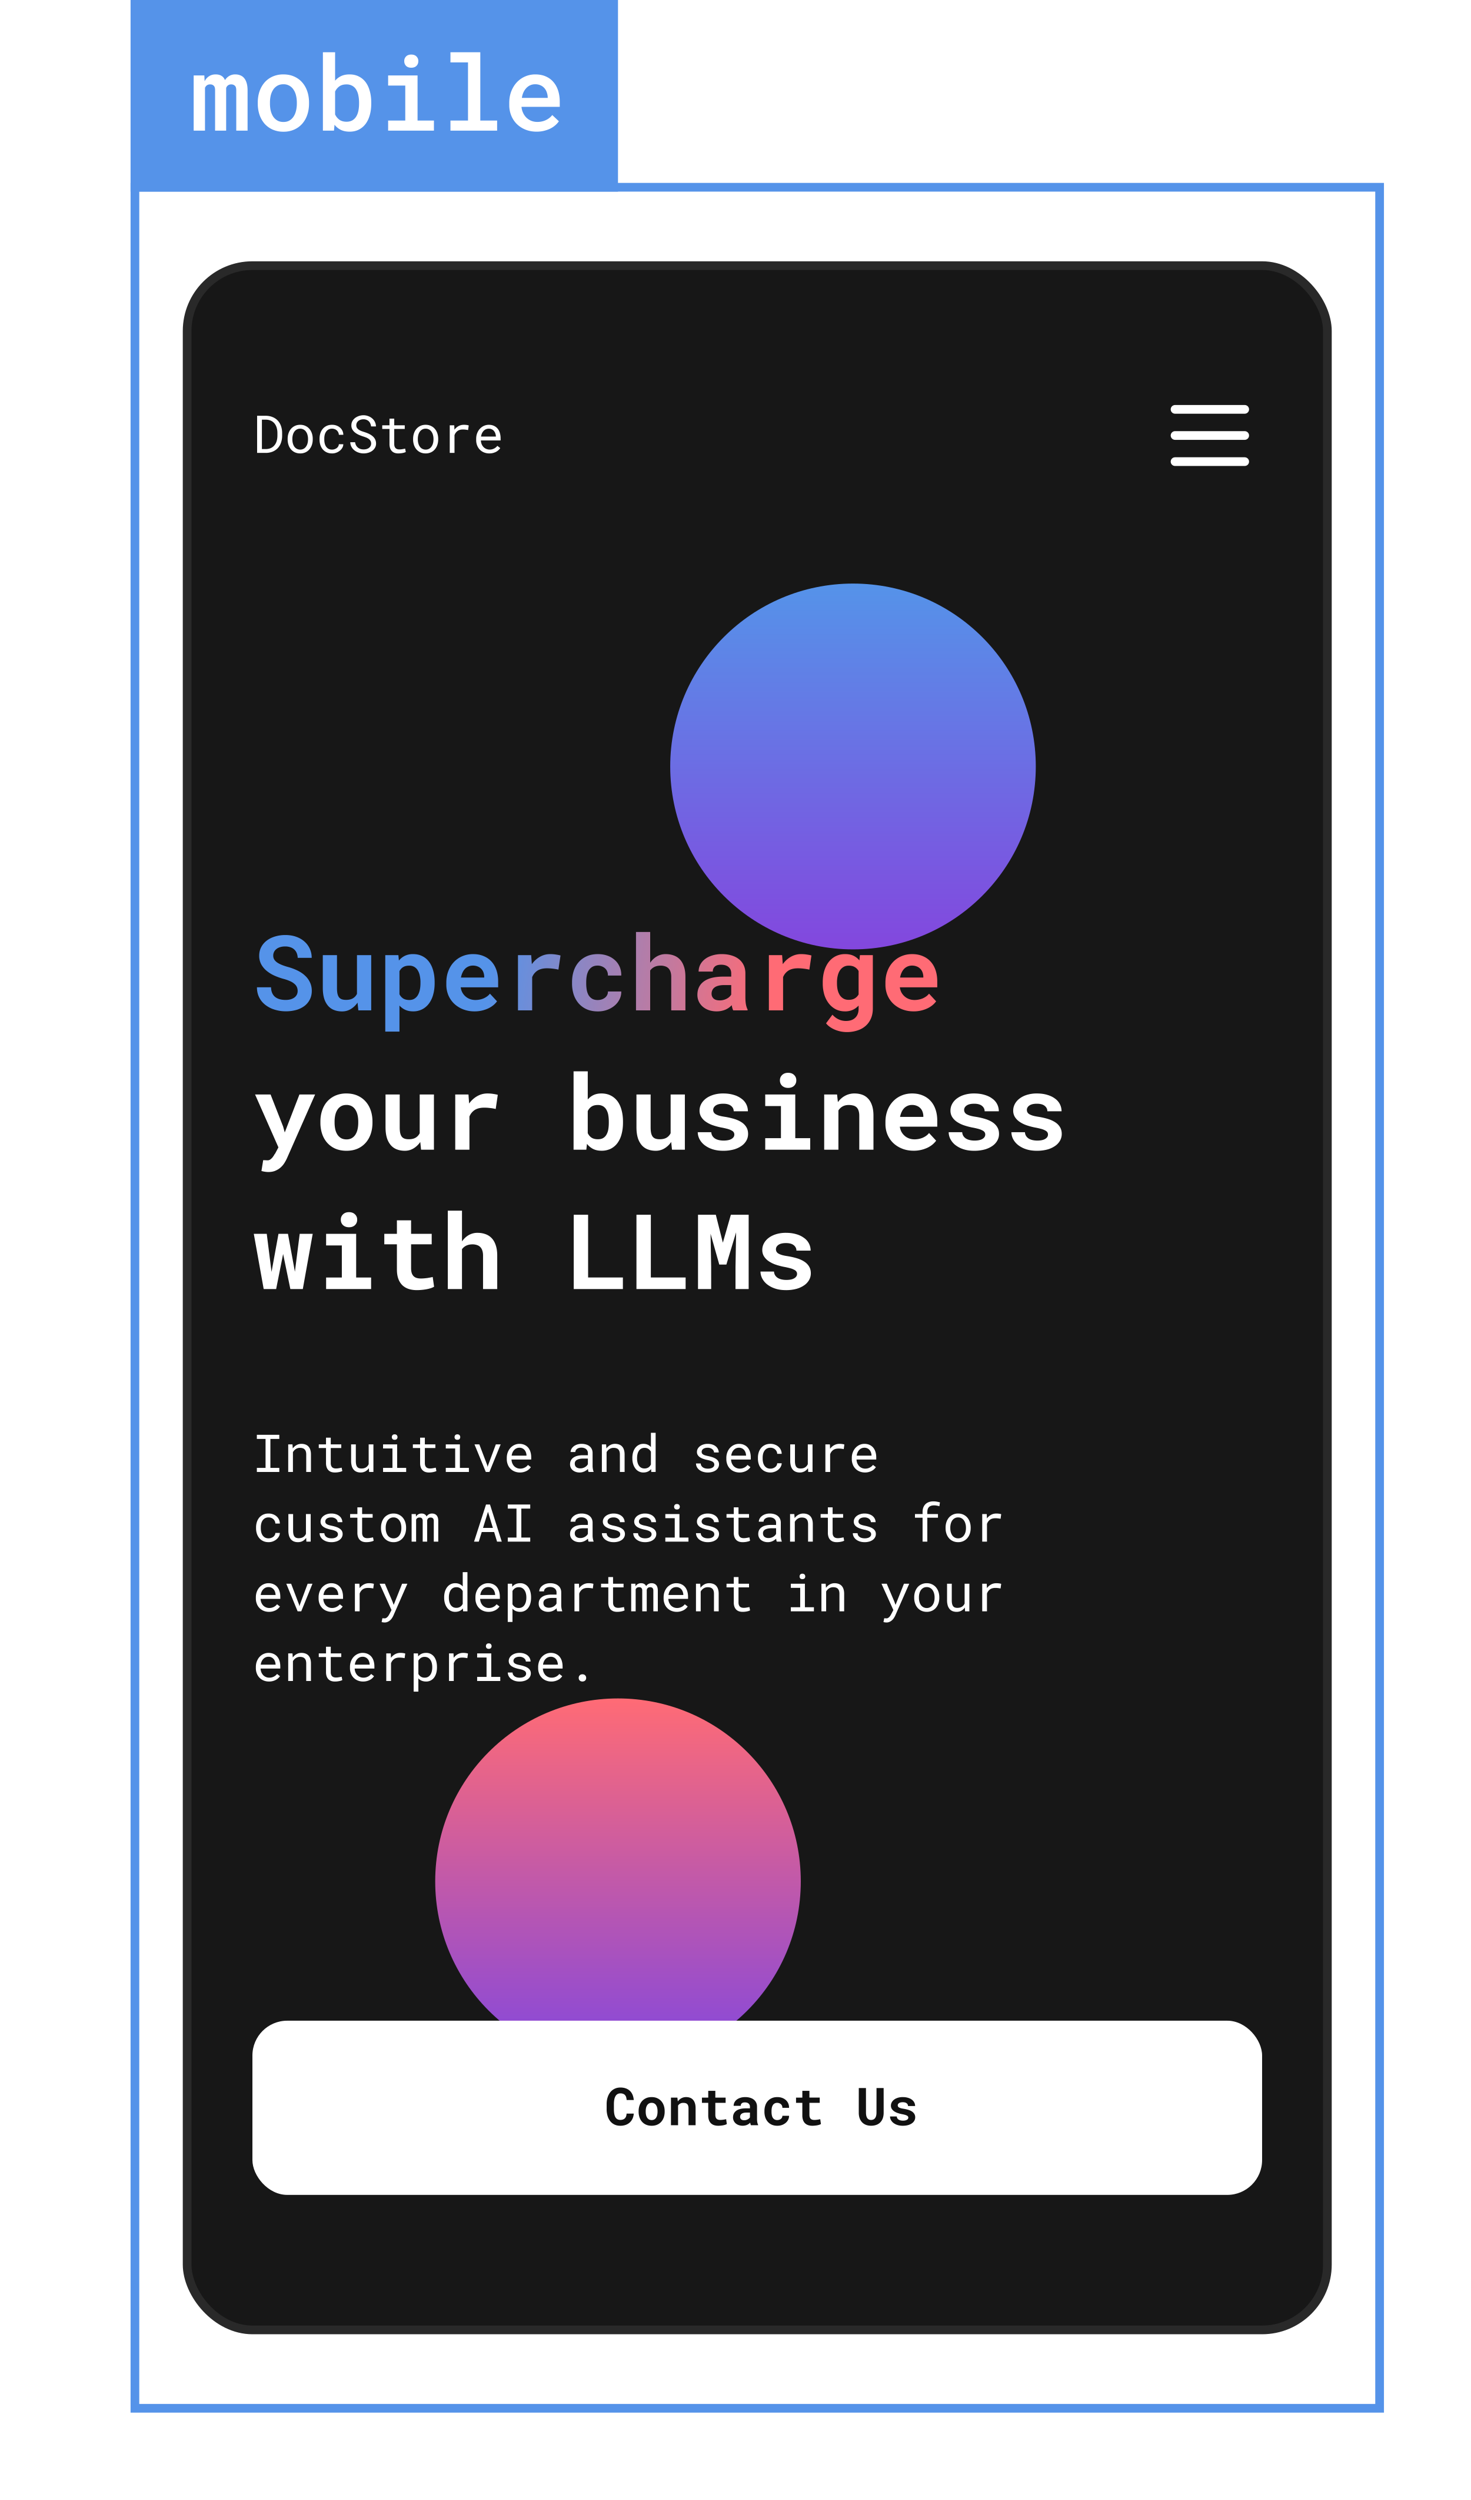 <svg xmlns="http://www.w3.org/2000/svg" width="169" height="287" fill="none"><rect width="131" height="237" x="21.5" y="30.5" fill="#171717" stroke="#292929" rx="7.5"/><g filter="url(#a)"><circle cx="98" cy="88" r="21" fill="url(#b)"/></g><g filter="url(#c)"><circle cx="71" cy="216" r="21" fill="url(#d)"/></g><path fill="#fff" d="M29.51 164.734h2.578v.472h-1.023v3.325h1.023V169H29.51v-.469h.999v-3.325h-1v-.472Zm4.09 1.096.038.469c.115-.164.257-.292.425-.384.167-.094.355-.142.562-.144.166 0 .316.024.451.071.137.047.253.12.349.22a.977.977 0 0 1 .22.38c.052.153.079.334.079.545V169h-.542v-2.001c0-.141-.016-.26-.047-.357a.565.565 0 0 0-.14-.238.544.544 0 0 0-.226-.132 1.039 1.039 0 0 0-.305-.041.849.849 0 0 0-.48.138.995.995 0 0 0-.329.358V169h-.542v-3.17h.487Zm4.4-.768v.768h1.207v.419H38v1.723c0 .123.016.224.047.304.031.08.074.145.129.194.054.047.117.08.187.099.072.02.149.03.229.03a1.9 1.9 0 0 0 .363-.036c.06-.009.116-.019.167-.029l.129-.029.076.384a.858.858 0 0 1-.164.073 2.415 2.415 0 0 1-.706.097c-.14 0-.272-.02-.395-.059a.841.841 0 0 1-.317-.19.942.942 0 0 1-.214-.337 1.466 1.466 0 0 1-.076-.501v-1.723h-.832v-.419h.832v-.768H38Zm4.377 3.501a1.14 1.14 0 0 1-.396.367c-.158.086-.34.129-.547.129-.166 0-.317-.026-.452-.077a.865.865 0 0 1-.345-.243 1.138 1.138 0 0 1-.223-.416 2.143 2.143 0 0 1-.076-.609v-1.884h.542v1.89c0 .172.014.314.04.427a.687.687 0 0 0 .124.273.454.454 0 0 0 .2.141.86.86 0 0 0 .275.041c.22 0 .398-.045.533-.135a.816.816 0 0 0 .304-.363v-2.274h.545V169h-.492l-.032-.437Zm1.632-2.733h1.62v2.701h1.034V169H44.01v-.469h1.078v-2.229h-1.078v-.472Zm1.008-.832c0-.09.026-.165.079-.226.054-.062.136-.093.246-.093.107 0 .188.031.243.093a.326.326 0 0 1 .082.226.311.311 0 0 1-.082.22c-.055.058-.136.088-.243.088-.11 0-.192-.03-.246-.088a.318.318 0 0 1-.08-.22Zm3.793.064v.768h1.208v.419H48.81v1.723c0 .123.016.224.047.304a.5.5 0 0 0 .13.194c.054.047.116.08.187.099.072.02.148.03.228.03a1.903 1.903 0 0 0 .364-.036c.06-.009.116-.019.167-.029l.129-.029.076.384a.856.856 0 0 1-.164.073 2.417 2.417 0 0 1-.706.097c-.141 0-.273-.02-.396-.059a.84.84 0 0 1-.316-.19.939.939 0 0 1-.214-.337 1.464 1.464 0 0 1-.076-.501v-1.723h-.832v-.419h.832v-.768h.544Zm2.406.768h1.62v2.701h1.034V169h-2.654v-.469h1.078v-2.229h-1.078v-.472Zm1.008-.832c0-.09.026-.165.079-.226.054-.062.137-.093.246-.093.107 0 .188.031.243.093a.326.326 0 0 1 .082.226.31.31 0 0 1-.082.22c-.055.058-.136.088-.243.088-.11 0-.192-.03-.246-.088a.318.318 0 0 1-.08-.22Zm3.753 3.223.05.196.052-.196.888-2.391h.553L56.228 169h-.413l-1.303-3.17h.556l.909 2.391Zm3.761.838c-.222 0-.428-.038-.615-.115a1.389 1.389 0 0 1-.788-.805 1.652 1.652 0 0 1-.111-.613v-.123c0-.256.04-.484.123-.685.082-.203.19-.374.325-.513.137-.141.29-.248.463-.322a1.35 1.35 0 0 1 .533-.112c.229 0 .428.041.598.121.172.078.314.187.427.328.114.138.198.302.252.492.057.189.085.394.085.615v.243h-2.264c.006.145.033.281.082.408.05.126.119.238.205.334a.96.96 0 0 0 .715.304 1.104 1.104 0 0 0 .89-.428l.331.258a1.27 1.27 0 0 1-.199.232 1.384 1.384 0 0 1-.272.193 1.65 1.65 0 0 1-.78.188Zm-.07-2.842a.794.794 0 0 0-.574.237.997.997 0 0 0-.2.284c-.052.112-.09.241-.11.387h1.704v-.041a1.173 1.173 0 0 0-.061-.313.848.848 0 0 0-.15-.279.753.753 0 0 0-.609-.275Zm7.96 2.783a.634.634 0 0 1-.053-.152 2.033 2.033 0 0 1-.026-.194 1.458 1.458 0 0 1-.407.284c-.08.038-.166.067-.258.088-.092.022-.19.033-.293.033-.168 0-.32-.025-.457-.074a1.085 1.085 0 0 1-.346-.196.91.91 0 0 1-.22-.296.91.91 0 0 1-.076-.372c0-.174.034-.326.103-.457a.906.906 0 0 1 .296-.325c.127-.088.279-.153.457-.196.18-.043.38-.065.6-.065h.592v-.249a.607.607 0 0 0-.053-.258.541.541 0 0 0-.15-.193.662.662 0 0 0-.236-.126 1.029 1.029 0 0 0-.311-.044.965.965 0 0 0-.29.041.7.7 0 0 0-.214.108.492.492 0 0 0-.138.162.408.408 0 0 0-.046.19h-.545a.773.773 0 0 1 .087-.34.975.975 0 0 1 .25-.299c.109-.09.24-.162.395-.216a1.59 1.59 0 0 1 .53-.083c.18 0 .347.023.501.068.155.043.287.109.399.199a.923.923 0 0 1 .266.331c.065.133.097.288.097.466v1.474c0 .105.01.217.03.337.019.117.046.219.081.307V169h-.565Zm-.958-.413a1.044 1.044 0 0 0 .741-.302.77.77 0 0 0 .129-.181v-.642h-.504c-.316 0-.562.047-.738.141a.467.467 0 0 0-.264.442c0 .078.013.15.038.217a.488.488 0 0 0 .12.173c.053.046.12.084.2.111a.87.87 0 0 0 .278.041Zm2.965-2.757.038.469c.115-.164.257-.292.425-.384.168-.094.355-.142.562-.144.166 0 .317.024.451.071.137.047.253.12.349.22a.978.978 0 0 1 .22.38c.052.153.079.334.079.545V169h-.542v-2.001c0-.141-.016-.26-.047-.357a.564.564 0 0 0-.14-.238.544.544 0 0 0-.226-.132 1.038 1.038 0 0 0-.305-.041.849.849 0 0 0-.48.138.995.995 0 0 0-.329.358V169h-.542v-3.17h.487Zm3.014 1.559c0-.237.03-.453.088-.651.06-.199.146-.37.255-.512.111-.143.245-.254.402-.334.156-.08.33-.121.524-.121.19 0 .354.033.495.097.143.063.266.154.37.276V164.5h.541v4.5h-.498l-.023-.334a1.03 1.03 0 0 1-.378.293c-.147.066-.318.1-.513.1a1.105 1.105 0 0 1-.917-.463 1.653 1.653 0 0 1-.255-.51 2.156 2.156 0 0 1-.09-.636v-.061Zm.542.061c0 .154.017.301.05.44.033.138.084.26.153.366a.81.81 0 0 0 .266.252c.108.06.237.091.387.091a.875.875 0 0 0 .249-.033.745.745 0 0 0 .202-.09.8.8 0 0 0 .161-.144c.047-.057.088-.119.123-.187v-1.471a.904.904 0 0 0-.284-.317.753.753 0 0 0-.445-.126.784.784 0 0 0-.393.094.8.8 0 0 0-.266.255c-.069.106-.12.229-.153.369-.033.139-.05.285-.05.44v.061Zm8.874.709a.384.384 0 0 0-.038-.173.388.388 0 0 0-.129-.143.976.976 0 0 0-.24-.117 2.3 2.3 0 0 0-.372-.1 3.758 3.758 0 0 1-.498-.135 1.734 1.734 0 0 1-.384-.187.86.86 0 0 1-.246-.258.67.67 0 0 1-.088-.346.74.74 0 0 1 .091-.36.92.92 0 0 1 .255-.296c.11-.084.24-.15.39-.199.152-.049.319-.074.5-.074.196 0 .372.026.528.077.156.05.289.121.398.211a.924.924 0 0 1 .343.703h-.542a.414.414 0 0 0-.052-.2.574.574 0 0 0-.147-.175.74.74 0 0 0-.228-.123.87.87 0 0 0-.3-.047c-.115 0-.216.012-.304.038a.688.688 0 0 0-.217.102.442.442 0 0 0-.129.15.377.377 0 0 0-.044.176c0 .062.012.118.035.167a.348.348 0 0 0 .12.131c.06.04.136.075.232.106.098.031.22.061.37.091.195.041.37.089.524.143.154.053.284.117.39.194a.78.78 0 0 1 .24.26.69.69 0 0 1 .084.346.771.771 0 0 1-.096.384.885.885 0 0 1-.264.296 1.29 1.29 0 0 1-.407.19 1.89 1.89 0 0 1-.519.068 1.81 1.81 0 0 1-.574-.085 1.439 1.439 0 0 1-.428-.229 1.027 1.027 0 0 1-.266-.331.885.885 0 0 1-.091-.39h.542a.573.573 0 0 0 .088.282.645.645 0 0 0 .193.184c.078.047.164.08.258.1.094.019.186.029.278.029.229 0 .41-.042.542-.126.133-.084.2-.195.202-.334Zm2.898.9c-.223 0-.428-.038-.615-.115a1.388 1.388 0 0 1-.788-.805 1.654 1.654 0 0 1-.112-.613v-.123a1.8 1.8 0 0 1 .123-.685c.082-.203.19-.374.326-.513.136-.141.29-.248.462-.322a1.35 1.35 0 0 1 .534-.112c.228 0 .427.041.597.121.172.078.315.187.428.328.113.138.197.302.252.492.057.189.085.394.085.615v.243H83.99c.006.145.033.281.082.408.051.126.12.238.205.334a.96.96 0 0 0 .715.304 1.104 1.104 0 0 0 .89-.428l.332.258a1.27 1.27 0 0 1-.2.232 1.384 1.384 0 0 1-.272.193 1.65 1.65 0 0 1-.78.188Zm-.07-2.842a.794.794 0 0 0-.575.237.997.997 0 0 0-.199.284c-.053.112-.09.241-.111.387h1.705v-.041a1.173 1.173 0 0 0-.062-.313.85.85 0 0 0-.149-.279.754.754 0 0 0-.61-.275Zm3.624 2.402a.856.856 0 0 0 .284-.047.847.847 0 0 0 .249-.129.678.678 0 0 0 .173-.196.498.498 0 0 0 .07-.246h.513a.838.838 0 0 1-.112.404c-.07.127-.165.24-.284.337a1.407 1.407 0 0 1-.894.317c-.24 0-.45-.043-.63-.129a1.322 1.322 0 0 1-.45-.346 1.518 1.518 0 0 1-.27-.504 1.985 1.985 0 0 1-.09-.603v-.123c0-.209.03-.41.09-.601a1.5 1.5 0 0 1 .27-.504c.12-.146.271-.263.45-.349.18-.086.39-.129.63-.129.188 0 .36.031.516.091.158.059.294.14.407.243a1.081 1.081 0 0 1 .367.815h-.513a.638.638 0 0 0-.065-.27.704.704 0 0 0-.16-.225.756.756 0 0 0-.247-.153.823.823 0 0 0-.304-.055.823.823 0 0 0-.425.102.819.819 0 0 0-.276.264 1.12 1.12 0 0 0-.152.363c-.03.135-.044.271-.044.408v.123c0 .138.015.276.044.413.031.134.081.256.15.366.07.107.162.195.275.264a.85.85 0 0 0 .428.099Zm4.31-.056a1.139 1.139 0 0 1-.396.367 1.13 1.13 0 0 1-.548.129c-.166 0-.317-.026-.451-.077a.865.865 0 0 1-.346-.243 1.138 1.138 0 0 1-.223-.416 2.143 2.143 0 0 1-.076-.609v-1.884h.542v1.89c0 .172.014.314.041.427a.687.687 0 0 0 .123.273.454.454 0 0 0 .2.141.86.86 0 0 0 .275.041c.22 0 .398-.045.533-.135a.817.817 0 0 0 .305-.363v-2.274h.545V169h-.493l-.032-.437Zm3.623-2.792a2.17 2.17 0 0 1 .314.021c.05.006.096.014.137.023.043.01.079.021.106.033l-.073.53a2.555 2.555 0 0 0-.302-.05 2.335 2.335 0 0 0-.296-.017c-.254 0-.46.057-.618.172a1.007 1.007 0 0 0-.346.484V169h-.545v-3.17h.516l.026.504c.129-.174.283-.311.463-.41a1.24 1.24 0 0 1 .618-.153Zm2.927 3.288c-.223 0-.428-.038-.615-.115a1.389 1.389 0 0 1-.788-.805 1.654 1.654 0 0 1-.112-.613v-.123c0-.256.041-.484.123-.685.082-.203.19-.374.326-.513.136-.141.29-.248.462-.322a1.35 1.35 0 0 1 .534-.112c.228 0 .427.041.597.121.172.078.315.187.428.328.113.138.197.302.252.492.057.189.085.394.085.615v.243h-2.265c.006.145.034.281.082.408.051.126.12.238.205.334a.96.96 0 0 0 .715.304 1.104 1.104 0 0 0 .891-.428l.331.258a1.28 1.28 0 0 1-.472.425 1.652 1.652 0 0 1-.779.188Zm-.07-2.842a.794.794 0 0 0-.575.237 1 1 0 0 0-.199.284c-.052.112-.09.241-.111.387h1.705v-.041a1.144 1.144 0 0 0-.062-.313.845.845 0 0 0-.149-.279.754.754 0 0 0-.61-.275ZM30.86 176.619a.856.856 0 0 0 .285-.047.846.846 0 0 0 .249-.129.68.68 0 0 0 .172-.196.497.497 0 0 0 .07-.246h.513a.837.837 0 0 1-.11.404c-.071.127-.166.24-.285.337a1.407 1.407 0 0 1-.894.317c-.24 0-.45-.043-.63-.129a1.322 1.322 0 0 1-.45-.346 1.517 1.517 0 0 1-.27-.504 1.982 1.982 0 0 1-.091-.603v-.123c0-.209.03-.41.09-.601.061-.191.151-.359.27-.504.121-.146.272-.263.451-.349.18-.086.39-.129.63-.129.188 0 .36.031.516.091.158.059.294.14.407.243a1.08 1.08 0 0 1 .366.815h-.512a.637.637 0 0 0-.065-.27.704.704 0 0 0-.16-.225.755.755 0 0 0-.247-.153.822.822 0 0 0-.305-.055.823.823 0 0 0-.424.102.82.82 0 0 0-.276.264 1.12 1.12 0 0 0-.152.363c-.03.135-.044.271-.044.408v.123c0 .138.015.276.044.413.031.134.08.256.15.366.07.107.161.195.275.264a.85.85 0 0 0 .427.099Zm4.31-.056a1.138 1.138 0 0 1-.396.367c-.158.086-.34.129-.547.129-.166 0-.317-.026-.452-.077a.864.864 0 0 1-.345-.243 1.14 1.14 0 0 1-.223-.416 2.143 2.143 0 0 1-.076-.609v-1.884h.542v1.89c0 .172.014.314.04.427a.685.685 0 0 0 .124.273.454.454 0 0 0 .2.141.86.86 0 0 0 .275.041c.22 0 .398-.045.533-.135a.817.817 0 0 0 .304-.363v-2.274h.545V177h-.492l-.032-.437Zm3.653-.404a.385.385 0 0 0-.038-.173.389.389 0 0 0-.129-.143.976.976 0 0 0-.24-.117 2.3 2.3 0 0 0-.372-.1 3.758 3.758 0 0 1-.498-.135 1.736 1.736 0 0 1-.384-.187.86.86 0 0 1-.246-.258.67.67 0 0 1-.088-.346.74.74 0 0 1 .09-.36.921.921 0 0 1 .256-.296c.11-.084.24-.15.39-.199.152-.049.319-.074.5-.074.196 0 .371.026.528.077.156.05.289.121.398.211a.924.924 0 0 1 .343.703h-.542a.414.414 0 0 0-.053-.2.574.574 0 0 0-.146-.175.74.74 0 0 0-.229-.123.87.87 0 0 0-.298-.047c-.116 0-.217.012-.305.038a.688.688 0 0 0-.217.102.441.441 0 0 0-.129.15.376.376 0 0 0-.044.176c0 .062.012.118.035.167a.349.349 0 0 0 .12.131c.059.04.136.075.232.106.098.031.22.061.369.091.195.041.37.089.524.143.155.053.285.117.39.194a.78.78 0 0 1 .24.26.69.69 0 0 1 .085.346.772.772 0 0 1-.096.384.886.886 0 0 1-.264.296 1.29 1.29 0 0 1-.407.19 1.89 1.89 0 0 1-.519.068c-.215 0-.406-.029-.574-.085a1.439 1.439 0 0 1-.428-.229 1.027 1.027 0 0 1-.267-.331.885.885 0 0 1-.09-.39h.542a.573.573 0 0 0 .088.282.645.645 0 0 0 .193.184c.078.047.164.08.258.1.093.019.186.029.278.029.229 0 .41-.042.542-.126.133-.084.2-.195.202-.334Zm2.78-3.097v.768h1.207v.419h-1.207v1.723c0 .123.016.224.047.304.032.08.075.145.13.194.054.047.117.08.187.099.072.02.148.03.228.03a1.903 1.903 0 0 0 .364-.036c.06-.009.116-.019.167-.029l.129-.029.076.384a.86.86 0 0 1-.164.073 2.421 2.421 0 0 1-.706.097c-.141 0-.273-.02-.396-.059a.841.841 0 0 1-.316-.19.94.94 0 0 1-.214-.337 1.464 1.464 0 0 1-.076-.501v-1.723h-.832v-.419h.832v-.768h.544Zm2.169 2.324c0-.229.033-.441.1-.636.066-.197.16-.368.283-.513.125-.144.277-.258.454-.34.178-.084.378-.126.601-.126.225 0 .426.042.603.126a1.3 1.3 0 0 1 .455.34c.125.145.22.316.287.513.066.195.1.407.1.636v.064c0 .229-.034.441-.1.636a1.524 1.524 0 0 1-.287.51 1.307 1.307 0 0 1-.452.34 1.417 1.417 0 0 1-.6.123c-.225 0-.427-.041-.607-.123a1.335 1.335 0 0 1-.454-.34 1.551 1.551 0 0 1-.284-.51 1.961 1.961 0 0 1-.1-.636v-.064Zm.541.064c0 .156.019.306.056.448.037.141.093.265.167.373a.8.8 0 0 0 .68.348.778.778 0 0 0 .39-.094.814.814 0 0 0 .28-.254c.077-.108.133-.232.17-.373.038-.142.056-.292.056-.448v-.064c0-.155-.02-.302-.058-.443a1.146 1.146 0 0 0-.17-.375.827.827 0 0 0-.282-.255.774.774 0 0 0-.392-.096.774.774 0 0 0-.393.096.866.866 0 0 0-.28.255c-.075.108-.13.233-.168.375a1.73 1.73 0 0 0-.056.443v.064Zm3.463-1.62.015.299a.726.726 0 0 1 .252-.261.76.76 0 0 1 .38-.097c.292 0 .486.114.584.34a.724.724 0 0 1 .246-.243.737.737 0 0 1 .375-.097c.232 0 .411.072.536.214.125.143.188.359.188.648V177h-.516v-2.373c0-.266-.122-.398-.366-.396a.466.466 0 0 0-.167.027.32.32 0 0 0-.19.179.444.444 0 0 0-.036.123V177h-.515v-2.376a.447.447 0 0 0-.085-.293c-.057-.068-.147-.102-.27-.1a.445.445 0 0 0-.264.068.39.39 0 0 0-.137.179V177h-.516v-3.17h.486Zm8.994 2.066h-1.423L55.004 177h-.542l1.377-4.266h.454L57.647 177h-.54l-.337-1.104Zm-1.277-.472h1.134l-.563-1.852-.57 1.852Zm2.845-2.69h2.578v.472h-1.022v3.325h1.022V177h-2.578v-.469h.999v-3.325h-1v-.472Zm9.29 4.266a.634.634 0 0 1-.053-.152 2.033 2.033 0 0 1-.026-.194 1.458 1.458 0 0 1-.407.284c-.08.038-.166.067-.258.088-.092.022-.19.033-.293.033-.168 0-.32-.025-.457-.074a1.085 1.085 0 0 1-.346-.196.91.91 0 0 1-.22-.296.91.91 0 0 1-.076-.372c0-.174.034-.326.103-.457a.906.906 0 0 1 .296-.325c.127-.088.279-.153.457-.196.18-.043.38-.065.6-.065h.592v-.249a.607.607 0 0 0-.053-.258.541.541 0 0 0-.15-.193.662.662 0 0 0-.236-.126 1.029 1.029 0 0 0-.311-.044.965.965 0 0 0-.29.041.7.7 0 0 0-.214.108.492.492 0 0 0-.138.162.408.408 0 0 0-.046.19h-.545a.773.773 0 0 1 .087-.34.975.975 0 0 1 .25-.299c.109-.09.24-.162.395-.216a1.59 1.59 0 0 1 .53-.083c.18 0 .347.023.501.068.155.043.287.109.399.199a.923.923 0 0 1 .266.331c.065.133.097.288.097.466v1.474c0 .105.01.217.03.337.019.117.046.219.081.307V177h-.565Zm-.958-.413a1.044 1.044 0 0 0 .741-.302.77.77 0 0 0 .129-.181v-.642h-.504c-.316 0-.562.047-.738.141a.467.467 0 0 0-.264.442c0 .078.013.15.038.217a.488.488 0 0 0 .12.173c.053.046.12.084.2.111a.87.87 0 0 0 .278.041Zm4.585-.428a.384.384 0 0 0-.038-.173.39.39 0 0 0-.13-.143.977.977 0 0 0-.24-.117 2.306 2.306 0 0 0-.371-.1 3.756 3.756 0 0 1-.498-.135 1.735 1.735 0 0 1-.384-.187.858.858 0 0 1-.246-.258.67.67 0 0 1-.088-.346.74.74 0 0 1 .09-.36.919.919 0 0 1 .256-.296c.109-.084.239-.15.39-.199a1.63 1.63 0 0 1 .5-.074c.195 0 .371.026.527.077.157.05.29.121.399.211a.925.925 0 0 1 .343.703h-.542a.413.413 0 0 0-.053-.2.572.572 0 0 0-.147-.175.738.738 0 0 0-.228-.123.87.87 0 0 0-.299-.047c-.115 0-.217.012-.305.038a.689.689 0 0 0-.216.102.442.442 0 0 0-.13.15.376.376 0 0 0-.043.176c0 .062.011.118.035.167a.35.35 0 0 0 .12.131c.059.04.136.075.232.106.097.031.22.061.369.091.195.041.37.089.524.143.154.053.284.117.39.194a.78.78 0 0 1 .24.26c.057.1.085.215.085.346a.772.772 0 0 1-.097.384.886.886 0 0 1-.264.296 1.29 1.29 0 0 1-.407.19 1.89 1.89 0 0 1-.518.068c-.215 0-.406-.029-.575-.085a1.44 1.44 0 0 1-.427-.229 1.027 1.027 0 0 1-.267-.331.884.884 0 0 1-.09-.39h.541a.574.574 0 0 0 .088.282.646.646 0 0 0 .194.184c.078.047.164.08.257.1a1.4 1.4 0 0 0 .279.029c.228 0 .409-.042.542-.126.133-.084.2-.195.202-.334Zm3.603 0a.384.384 0 0 0-.038-.173.388.388 0 0 0-.129-.143.976.976 0 0 0-.24-.117 2.304 2.304 0 0 0-.372-.1 3.754 3.754 0 0 1-.498-.135 1.734 1.734 0 0 1-.384-.187.86.86 0 0 1-.246-.258.67.67 0 0 1-.088-.346.74.74 0 0 1 .091-.36.919.919 0 0 1 .255-.296c.11-.084.24-.15.39-.199a1.63 1.63 0 0 1 .5-.074c.196 0 .372.026.528.077.156.05.289.121.398.211a.922.922 0 0 1 .343.703h-.542a.413.413 0 0 0-.053-.2.572.572 0 0 0-.146-.175.739.739 0 0 0-.229-.123.87.87 0 0 0-.298-.047c-.116 0-.217.012-.305.038a.689.689 0 0 0-.217.102.442.442 0 0 0-.129.15.376.376 0 0 0-.044.176c0 .062.012.118.035.167a.35.35 0 0 0 .12.131c.06.04.136.075.232.106.098.031.22.061.37.091.194.041.37.089.523.143.155.053.285.117.39.194a.779.779 0 0 1 .24.26c.057.1.085.215.085.346a.771.771 0 0 1-.096.384.886.886 0 0 1-.264.296 1.288 1.288 0 0 1-.407.19 1.89 1.89 0 0 1-.519.068c-.215 0-.406-.029-.574-.085a1.44 1.44 0 0 1-.428-.229 1.027 1.027 0 0 1-.266-.331.885.885 0 0 1-.091-.39h.542a.573.573 0 0 0 .088.282.646.646 0 0 0 .193.184c.078.047.164.08.258.1a1.4 1.4 0 0 0 .278.029c.229 0 .41-.042.542-.126.133-.084.2-.195.202-.334Zm1.582-2.329h1.62v2.701h1.035V177H76.44v-.469h1.079v-2.229H76.44v-.472Zm1.008-.832c0-.09.027-.165.08-.226.054-.062.136-.093.245-.093.108 0 .189.031.244.093a.326.326 0 0 1 .082.226.31.31 0 0 1-.082.22c-.055.058-.136.088-.244.088-.109 0-.191-.03-.246-.088a.318.318 0 0 1-.079-.22Zm4.617 3.161a.384.384 0 0 0-.038-.173.388.388 0 0 0-.129-.143.976.976 0 0 0-.24-.117 2.3 2.3 0 0 0-.372-.1 3.758 3.758 0 0 1-.498-.135 1.734 1.734 0 0 1-.384-.187.86.86 0 0 1-.246-.258.67.67 0 0 1-.088-.346.74.74 0 0 1 .091-.36.92.92 0 0 1 .255-.296c.11-.084.24-.15.39-.199.152-.049.319-.074.5-.074.196 0 .372.026.528.077.156.05.289.121.398.211a.924.924 0 0 1 .343.703h-.542a.414.414 0 0 0-.052-.2.574.574 0 0 0-.147-.175.74.74 0 0 0-.228-.123.87.87 0 0 0-.3-.047c-.115 0-.216.012-.304.038a.688.688 0 0 0-.217.102.442.442 0 0 0-.129.15.377.377 0 0 0-.044.176c0 .062.012.118.035.167a.348.348 0 0 0 .12.131c.06.04.136.075.232.106.098.031.22.061.37.091.195.041.37.089.524.143.154.053.284.117.39.194a.78.78 0 0 1 .24.26.69.69 0 0 1 .084.346.771.771 0 0 1-.096.384.885.885 0 0 1-.264.296 1.29 1.29 0 0 1-.407.19 1.89 1.89 0 0 1-.519.068 1.81 1.81 0 0 1-.574-.085 1.439 1.439 0 0 1-.428-.229 1.027 1.027 0 0 1-.266-.331.885.885 0 0 1-.091-.39h.542a.573.573 0 0 0 .088.282.645.645 0 0 0 .193.184c.078.047.164.08.258.1.094.019.186.029.278.029.229 0 .41-.042.542-.126.133-.084.2-.195.202-.334Zm2.78-3.097v.768h1.208v.419h-1.207v1.723c0 .123.015.224.047.304.03.08.074.145.129.194.054.047.117.08.187.099.072.02.148.03.228.03a1.9 1.9 0 0 0 .364-.036c.06-.009.116-.019.167-.029l.129-.029.076.384a.862.862 0 0 1-.164.073 2.421 2.421 0 0 1-.706.097c-.14 0-.273-.02-.396-.059a.841.841 0 0 1-.316-.19.94.94 0 0 1-.214-.337 1.464 1.464 0 0 1-.076-.501v-1.723h-.832v-.419h.832v-.768h.545ZM89.25 177a.634.634 0 0 1-.053-.152 2.033 2.033 0 0 1-.026-.194 1.458 1.458 0 0 1-.407.284c-.08.038-.166.067-.258.088-.092.022-.19.033-.293.033-.168 0-.32-.025-.457-.074a1.085 1.085 0 0 1-.346-.196.91.91 0 0 1-.22-.296.91.91 0 0 1-.076-.372c0-.174.034-.326.103-.457a.906.906 0 0 1 .296-.325c.127-.088.279-.153.457-.196.18-.043.38-.065.6-.065h.592v-.249a.607.607 0 0 0-.053-.258.541.541 0 0 0-.149-.193.662.662 0 0 0-.237-.126 1.029 1.029 0 0 0-.31-.044.965.965 0 0 0-.29.041.7.7 0 0 0-.215.108.492.492 0 0 0-.138.162.408.408 0 0 0-.046.19h-.545a.773.773 0 0 1 .088-.34.976.976 0 0 1 .249-.299c.109-.09.24-.162.395-.216a1.59 1.59 0 0 1 .53-.083c.18 0 .347.023.501.068.155.043.287.109.399.199a.92.92 0 0 1 .266.331c.065.133.097.288.097.466v1.474c0 .105.01.217.03.337.019.117.046.219.081.307V177h-.565Zm-.958-.413a1.044 1.044 0 0 0 .741-.302.77.77 0 0 0 .13-.181v-.642h-.505c-.316 0-.562.047-.738.141a.467.467 0 0 0-.264.442c0 .078.013.15.038.217a.488.488 0 0 0 .12.173c.053.046.12.084.2.111a.87.87 0 0 0 .278.041Zm2.965-2.757.038.469c.115-.164.257-.292.425-.384.168-.094.355-.142.562-.144.166 0 .317.024.451.071.137.047.253.12.35.22a.978.978 0 0 1 .219.38c.052.153.079.334.079.545V177h-.542v-2.001c0-.141-.016-.26-.047-.357a.564.564 0 0 0-.14-.238.545.545 0 0 0-.226-.132 1.038 1.038 0 0 0-.305-.041.85.85 0 0 0-.48.138.996.996 0 0 0-.329.358V177h-.542v-3.17h.487Zm4.4-.768v.768h1.207v.419h-1.207v1.723c0 .123.016.224.047.304a.5.5 0 0 0 .129.194c.055.047.117.08.188.099.072.02.148.03.228.03a1.903 1.903 0 0 0 .363-.036c.06-.009.117-.019.167-.029l.13-.029.075.384a.856.856 0 0 1-.164.073 2.417 2.417 0 0 1-.706.097c-.14 0-.272-.02-.395-.059a.84.84 0 0 1-.317-.19.939.939 0 0 1-.213-.337 1.464 1.464 0 0 1-.077-.501v-1.723h-.832v-.419h.832v-.768h.545Zm4.427 3.097a.39.39 0 0 0-.038-.173.385.385 0 0 0-.129-.143.976.976 0 0 0-.24-.117 2.304 2.304 0 0 0-.372-.1 3.758 3.758 0 0 1-.498-.135 1.734 1.734 0 0 1-.384-.187.86.86 0 0 1-.246-.258.67.67 0 0 1-.088-.346.74.74 0 0 1 .09-.36.92.92 0 0 1 .256-.296c.109-.084.239-.15.39-.199a1.63 1.63 0 0 1 .5-.074c.195 0 .371.026.528.077.156.05.289.121.398.211a.933.933 0 0 1 .252.316c.06.119.091.248.091.387h-.542a.416.416 0 0 0-.053-.2.572.572 0 0 0-.146-.175.739.739 0 0 0-.229-.123.87.87 0 0 0-.299-.047c-.115 0-.217.012-.305.038a.689.689 0 0 0-.216.102.442.442 0 0 0-.13.15.376.376 0 0 0-.043.176c0 .062.012.118.035.167a.35.35 0 0 0 .12.131c.059.04.136.075.232.106.097.031.22.061.369.091.195.041.37.089.524.143.154.053.284.117.39.194a.786.786 0 0 1 .24.26c.057.1.085.215.085.346a.766.766 0 0 1-.097.384.881.881 0 0 1-.263.296 1.295 1.295 0 0 1-.408.19 1.89 1.89 0 0 1-.518.068c-.215 0-.406-.029-.574-.085a1.44 1.44 0 0 1-.428-.229 1.027 1.027 0 0 1-.267-.331.885.885 0 0 1-.09-.39h.541a.573.573 0 0 0 .088.282.646.646 0 0 0 .194.184c.078.047.164.08.258.1a1.4 1.4 0 0 0 .278.029c.228 0 .409-.042.542-.126.133-.084.2-.195.202-.334Zm5.909.841v-2.751h-.873v-.419h.873v-.223c0-.203.029-.38.088-.533.061-.154.145-.283.252-.386.109-.104.24-.182.393-.235a1.54 1.54 0 0 1 .509-.079c.129 0 .254.011.375.032.123.022.249.049.378.082l-.064.449a1.944 1.944 0 0 0-.281-.071 1.745 1.745 0 0 0-.34-.032c-.254.002-.446.066-.574.193-.127.127-.191.321-.191.58v.223h1.222v.419h-1.222V177h-.545Zm2.643-1.614c0-.229.033-.441.099-.636a1.56 1.56 0 0 1 .285-.513c.125-.144.276-.258.454-.34.177-.084.378-.126.6-.126.225 0 .426.042.604.126.179.082.331.196.454.34.125.145.221.316.287.513.066.195.1.407.1.636v.064c0 .229-.034.441-.1.636a1.517 1.517 0 0 1-.287.51 1.312 1.312 0 0 1-.451.34 1.419 1.419 0 0 1-.601.123c-.225 0-.427-.041-.606-.123a1.333 1.333 0 0 1-.454-.34 1.566 1.566 0 0 1-.285-.51 1.972 1.972 0 0 1-.099-.636v-.064Zm.542.064c0 .156.018.306.055.448.038.141.093.265.167.373a.799.799 0 0 0 .68.348.78.78 0 0 0 .39-.094.814.814 0 0 0 .281-.254c.076-.108.133-.232.17-.373.037-.142.056-.292.056-.448v-.064c0-.155-.02-.302-.059-.443a1.149 1.149 0 0 0-.17-.375.827.827 0 0 0-.281-.255.776.776 0 0 0-.393-.096.772.772 0 0 0-.392.096.87.87 0 0 0-.282.255 1.21 1.21 0 0 0-.167.375 1.735 1.735 0 0 0-.055.443v.064Zm5.291-1.679a2.167 2.167 0 0 1 .313.021c.051.006.097.014.138.023.043.01.078.021.105.033l-.073.53a2.531 2.531 0 0 0-.302-.05 2.32 2.32 0 0 0-.295-.017c-.254 0-.46.057-.619.172a1.006 1.006 0 0 0-.345.484V177h-.545v-3.17h.515l.027.504c.129-.174.283-.311.463-.41.181-.102.387-.153.618-.153ZM30.91 185.059c-.223 0-.428-.038-.615-.115a1.389 1.389 0 0 1-.788-.805 1.654 1.654 0 0 1-.112-.613v-.123c0-.256.041-.484.124-.685.082-.203.19-.374.325-.513.136-.141.29-.248.463-.322a1.35 1.35 0 0 1 .533-.112c.228 0 .428.041.598.121.171.078.314.187.427.328.114.138.198.302.252.492.057.189.085.394.085.615v.243h-2.264c.005.145.033.281.082.408.05.126.119.238.205.334a.96.96 0 0 0 .715.304 1.104 1.104 0 0 0 .89-.428l.331.258c-.053.08-.119.158-.2.232a1.384 1.384 0 0 1-.271.193 1.651 1.651 0 0 1-.78.188Zm-.07-2.842a.794.794 0 0 0-.574.237 1 1 0 0 0-.2.284c-.052.112-.09.241-.11.387h1.704v-.041a1.17 1.17 0 0 0-.061-.313.85.85 0 0 0-.15-.279.754.754 0 0 0-.61-.275Zm3.515 2.004.05.196.053-.196.888-2.391h.553L34.607 185h-.413l-1.303-3.17h.556l.908 2.391Zm3.762.838c-.222 0-.427-.038-.615-.115a1.388 1.388 0 0 1-.788-.805 1.652 1.652 0 0 1-.111-.613v-.123a1.8 1.8 0 0 1 .123-.685c.082-.203.19-.374.325-.513.136-.141.29-.248.463-.322a1.35 1.35 0 0 1 .533-.112c.228 0 .428.041.598.121.171.078.314.187.427.328.113.138.197.302.252.492.057.189.085.394.085.615v.243h-2.264c.005.145.033.281.082.408.05.126.119.238.205.334a.96.96 0 0 0 .715.304 1.104 1.104 0 0 0 .89-.428l.331.258a1.27 1.27 0 0 1-.2.232 1.384 1.384 0 0 1-.271.193 1.65 1.65 0 0 1-.78.188Zm-.07-2.842a.794.794 0 0 0-.574.237.997.997 0 0 0-.2.284c-.052.112-.09.241-.11.387h1.704v-.041a1.173 1.173 0 0 0-.061-.313.848.848 0 0 0-.15-.279.753.753 0 0 0-.61-.275Zm4.35-.446a2.172 2.172 0 0 1 .314.021c.05.006.097.014.138.023.043.01.078.021.105.033l-.073.53a2.555 2.555 0 0 0-.302-.05 2.336 2.336 0 0 0-.296-.017c-.254 0-.46.057-.618.172a1.008 1.008 0 0 0-.346.484V185h-.545v-3.17h.516l.026.504c.13-.174.284-.311.463-.41a1.24 1.24 0 0 1 .618-.153Zm2.693 2.104.14.384.967-2.429h.607l-1.609 3.659a2.107 2.107 0 0 1-.143.261 1.274 1.274 0 0 1-.208.255 1.125 1.125 0 0 1-.287.196.856.856 0 0 1-.463.073.747.747 0 0 1-.094-.011 1.015 1.015 0 0 1-.155-.03l.088-.442.055.003a11 11 0 0 0 .074.006l.073.003a.353.353 0 0 0 .258-.059.747.747 0 0 0 .164-.146c.048-.057.09-.116.123-.176a2.66 2.66 0 0 0 .082-.15l.216-.421-1.365-3.021h.607l.87 2.045Zm5.938-.486c0-.237.03-.453.088-.651.06-.199.146-.37.255-.512a1.134 1.134 0 0 1 .926-.455c.19 0 .354.033.495.097.143.063.266.154.37.276V180.5h.541v4.5h-.498l-.023-.334a1.03 1.03 0 0 1-.378.293c-.147.066-.318.1-.513.1a1.105 1.105 0 0 1-.917-.463 1.653 1.653 0 0 1-.255-.51 2.156 2.156 0 0 1-.09-.636v-.061Zm.542.061c0 .154.017.301.05.44.033.138.084.26.153.366a.81.81 0 0 0 .266.252c.108.06.236.091.387.091a.875.875 0 0 0 .249-.033.747.747 0 0 0 .202-.09.802.802 0 0 0 .161-.144c.047-.057.088-.119.123-.187v-1.471a.905.905 0 0 0-.284-.317.754.754 0 0 0-.445-.126.784.784 0 0 0-.393.094.8.8 0 0 0-.267.255c-.068.106-.119.229-.152.369-.033.139-.05.285-.05.44v.061Zm4.565 1.609c-.223 0-.428-.038-.615-.115a1.389 1.389 0 0 1-.789-.805 1.654 1.654 0 0 1-.11-.613v-.123c0-.256.04-.484.122-.685.082-.203.19-.374.325-.513.137-.141.291-.248.463-.322a1.35 1.35 0 0 1 .534-.112c.228 0 .427.041.597.121.172.078.315.187.428.328.113.138.197.302.252.492.056.189.085.394.085.615v.243h-2.265c.006.145.033.281.082.408.05.126.12.238.205.334a.96.96 0 0 0 .715.304 1.104 1.104 0 0 0 .89-.428l.332.258c-.053.08-.12.158-.2.232a1.384 1.384 0 0 1-.272.193 1.651 1.651 0 0 1-.78.188Zm-.07-2.842a.794.794 0 0 0-.575.237 1 1 0 0 0-.199.284c-.053.112-.09.241-.111.387h1.705v-.041a1.17 1.17 0 0 0-.062-.313.85.85 0 0 0-.15-.279.754.754 0 0 0-.608-.275Zm4.948 1.233c0 .227-.028.439-.082.636a1.586 1.586 0 0 1-.24.51 1.113 1.113 0 0 1-.923.463 1.32 1.32 0 0 1-.513-.094 1.073 1.073 0 0 1-.378-.27v1.524h-.542v-4.389h.495l.026.346c.106-.131.233-.231.381-.299.15-.07.325-.106.522-.106a1.11 1.11 0 0 1 .932.455c.105.142.185.313.24.512.054.198.082.414.082.651v.061Zm-.542-.061c0-.155-.018-.301-.053-.44a1.1 1.1 0 0 0-.158-.369.791.791 0 0 0-.27-.255.784.784 0 0 0-.392-.094.756.756 0 0 0-.44.123.905.905 0 0 0-.281.311v1.526c.07.125.164.228.281.308a.788.788 0 0 0 .445.117c.15 0 .28-.031.39-.094.11-.064.2-.15.27-.257.07-.108.122-.232.155-.372a1.83 1.83 0 0 0 .053-.443v-.061ZM64.024 185a.634.634 0 0 1-.052-.152 2.033 2.033 0 0 1-.027-.194 1.452 1.452 0 0 1-.407.284c-.08.038-.166.067-.258.088-.092.022-.19.033-.293.033-.168 0-.32-.025-.457-.074a1.085 1.085 0 0 1-.345-.196.912.912 0 0 1-.22-.296.912.912 0 0 1-.076-.372c0-.174.034-.326.102-.457a.906.906 0 0 1 .296-.325c.127-.088.28-.153.457-.196.18-.043.38-.065.6-.065h.593v-.249a.608.608 0 0 0-.053-.258.541.541 0 0 0-.15-.193.662.662 0 0 0-.237-.126 1.029 1.029 0 0 0-.31-.044.965.965 0 0 0-.29.041.7.7 0 0 0-.214.108.492.492 0 0 0-.138.162.408.408 0 0 0-.047.19h-.545a.773.773 0 0 1 .088-.34.976.976 0 0 1 .249-.299c.11-.09.241-.162.395-.216.157-.055.334-.083.53-.083.18 0 .347.023.502.068.154.043.287.109.398.199a.92.92 0 0 1 .267.331c.064.133.096.288.096.466v1.474c0 .105.01.217.03.337.02.117.047.219.082.307V185h-.566Zm-.958-.413a1.044 1.044 0 0 0 .742-.302.77.77 0 0 0 .129-.181v-.642h-.504c-.317 0-.563.047-.739.141a.467.467 0 0 0-.263.442c0 .078.012.15.038.217a.488.488 0 0 0 .12.173c.053.046.119.084.2.111a.87.87 0 0 0 .277.041Zm4.556-2.816a2.17 2.17 0 0 1 .314.021c.05.006.096.014.137.023.043.01.078.021.106.033l-.073.53a2.555 2.555 0 0 0-.302-.05 2.336 2.336 0 0 0-.296-.017c-.254 0-.46.057-.618.172a1.008 1.008 0 0 0-.346.484V185h-.545v-3.17h.516l.026.504c.129-.174.283-.311.463-.41a1.24 1.24 0 0 1 .618-.153Zm2.81-.709v.768h1.207v.419h-1.207v1.723c0 .123.015.224.046.304a.5.5 0 0 0 .13.194c.054.047.117.08.187.099.072.02.148.03.228.03a1.903 1.903 0 0 0 .364-.036c.06-.009.116-.019.167-.029l.129-.029.076.384a.856.856 0 0 1-.164.073 2.417 2.417 0 0 1-.706.097c-.141 0-.273-.02-.396-.059a.84.84 0 0 1-.316-.19.939.939 0 0 1-.214-.337 1.464 1.464 0 0 1-.076-.501v-1.723h-.832v-.419h.832v-.768h.545Zm2.569.768.015.299a.726.726 0 0 1 .252-.261.76.76 0 0 1 .38-.097c.291 0 .486.114.583.34a.724.724 0 0 1 .247-.243.738.738 0 0 1 .375-.097c.232 0 .41.072.536.214.125.143.187.359.187.648V185h-.515v-2.373c0-.266-.123-.398-.367-.396a.466.466 0 0 0-.167.027.319.319 0 0 0-.117.073.31.31 0 0 0-.073.106.44.44 0 0 0-.035.123V185h-.516v-2.376a.447.447 0 0 0-.085-.293c-.056-.068-.146-.102-.27-.1a.445.445 0 0 0-.263.068.39.39 0 0 0-.138.179V185h-.515v-3.17H73Zm4.755 3.229c-.223 0-.428-.038-.615-.115a1.389 1.389 0 0 1-.788-.805 1.654 1.654 0 0 1-.112-.613v-.123c0-.256.041-.484.123-.685.082-.203.19-.374.325-.513.137-.141.292-.248.463-.322a1.35 1.35 0 0 1 .534-.112c.228 0 .427.041.597.121.172.078.315.187.428.328.113.138.197.302.252.492.056.189.085.394.085.615v.243h-2.265c.006.145.033.281.082.408.051.126.12.238.205.334a.96.96 0 0 0 .715.304 1.104 1.104 0 0 0 .89-.428l.332.258c-.053.08-.12.158-.2.232a1.384 1.384 0 0 1-.272.193 1.651 1.651 0 0 1-.78.188Zm-.07-2.842a.794.794 0 0 0-.575.237 1 1 0 0 0-.199.284c-.053.112-.09.241-.111.387h1.705v-.041a1.17 1.17 0 0 0-.062-.313.85.85 0 0 0-.15-.279.754.754 0 0 0-.608-.275Zm2.76-.387.037.469c.116-.164.257-.292.425-.384.168-.094.356-.142.563-.144.166 0 .316.024.45.071.138.047.254.12.35.22a.977.977 0 0 1 .22.38c.052.153.078.334.078.545V185h-.542v-2.001c0-.141-.015-.26-.046-.357a.565.565 0 0 0-.141-.238.544.544 0 0 0-.226-.132 1.039 1.039 0 0 0-.304-.041.849.849 0 0 0-.48.138.995.995 0 0 0-.329.358V185h-.542v-3.17h.486Zm4.4-.768v.768h1.207v.419h-1.207v1.723c0 .123.015.224.047.304.03.08.074.145.129.194.054.047.117.08.187.099.072.02.148.03.228.03a1.9 1.9 0 0 0 .364-.036c.06-.009.116-.019.167-.029l.129-.029.076.384a.862.862 0 0 1-.164.073 2.421 2.421 0 0 1-.706.097c-.14 0-.273-.02-.396-.059a.841.841 0 0 1-.316-.19.94.94 0 0 1-.214-.337 1.464 1.464 0 0 1-.076-.501v-1.723h-.832v-.419h.832v-.768h.545Zm6.008.768h1.62v2.701h1.035V185h-2.654v-.469h1.078v-2.229h-1.079v-.472Zm1.008-.832c0-.09.027-.165.08-.226.054-.062.136-.093.246-.093.107 0 .188.031.243.093a.326.326 0 0 1 .082.226.31.31 0 0 1-.082.22c-.055.058-.136.088-.243.088-.11 0-.192-.03-.247-.088a.318.318 0 0 1-.079-.22Zm2.997.832.038.469c.116-.164.257-.292.425-.384.168-.094.356-.142.563-.144.166 0 .316.024.45.071.138.047.254.12.35.22a.978.978 0 0 1 .22.38c.052.153.078.334.078.545V185h-.542v-2.001c0-.141-.015-.26-.047-.357a.564.564 0 0 0-.14-.238.544.544 0 0 0-.226-.132 1.038 1.038 0 0 0-.304-.041.849.849 0 0 0-.48.138.995.995 0 0 0-.329.358V185h-.542v-3.17h.486Zm7.887 2.045.141.384.967-2.429h.606l-1.608 3.659a2.182 2.182 0 0 1-.144.261 1.284 1.284 0 0 1-.208.255 1.129 1.129 0 0 1-.287.196.854.854 0 0 1-.463.073.775.775 0 0 1-.094-.011 1.073 1.073 0 0 1-.088-.015l-.067-.015.088-.442.056.003a7.27 7.27 0 0 0 .146.009.354.354 0 0 0 .258-.059.763.763 0 0 0 .164-.146c.049-.057.09-.116.123-.176.035-.061.062-.11.082-.15l.217-.421-1.365-3.021h.606l.87 2.045Zm2.285-.489c0-.229.033-.441.1-.636a1.54 1.54 0 0 1 .284-.513c.125-.144.276-.258.454-.34a1.39 1.39 0 0 1 .601-.126c.224 0 .426.042.603.126.18.082.331.196.454.34.125.145.221.316.287.513.067.195.1.407.1.636v.064c0 .229-.033.441-.1.636a1.517 1.517 0 0 1-.287.51 1.302 1.302 0 0 1-.451.34 1.418 1.418 0 0 1-.6.123c-.225 0-.427-.041-.607-.123a1.333 1.333 0 0 1-.454-.34 1.546 1.546 0 0 1-.284-.51 1.945 1.945 0 0 1-.1-.636v-.064Zm.542.064c0 .156.019.306.056.448.037.141.093.265.167.373a.8.8 0 0 0 .68.348.775.775 0 0 0 .389-.094.806.806 0 0 0 .281-.254c.077-.108.133-.232.17-.373a1.73 1.73 0 0 0 .056-.448v-.064c0-.155-.019-.302-.059-.443a1.147 1.147 0 0 0-.169-.375.83.83 0 0 0-.282-.255.772.772 0 0 0-.392-.096.773.773 0 0 0-.393.096.866.866 0 0 0-.281.255c-.074.108-.13.233-.167.375a1.735 1.735 0 0 0-.056.443v.064Zm5.271 1.113a1.146 1.146 0 0 1-.396.367 1.13 1.13 0 0 1-.548.129c-.166 0-.316-.026-.451-.077a.856.856 0 0 1-.345-.243 1.139 1.139 0 0 1-.223-.416 2.136 2.136 0 0 1-.076-.609v-1.884h.542v1.89c0 .172.013.314.041.427a.677.677 0 0 0 .123.273.45.45 0 0 0 .199.141.86.86 0 0 0 .275.041c.221 0 .399-.045.534-.135a.817.817 0 0 0 .304-.363v-2.274h.545V185h-.492l-.032-.437Zm3.624-2.792a2.167 2.167 0 0 1 .313.021c.051.006.097.014.138.023.043.01.078.021.105.033l-.073.53a2.531 2.531 0 0 0-.302-.05 2.32 2.32 0 0 0-.295-.017c-.254 0-.46.057-.619.172a1.006 1.006 0 0 0-.345.484V185h-.545v-3.17h.515l.027.504c.129-.174.283-.311.463-.41.181-.102.387-.153.618-.153ZM30.91 193.059c-.223 0-.428-.038-.615-.115a1.389 1.389 0 0 1-.788-.805 1.654 1.654 0 0 1-.112-.613v-.123c0-.256.041-.484.124-.685.082-.203.19-.374.325-.513.136-.141.29-.248.463-.322a1.35 1.35 0 0 1 .533-.112c.228 0 .428.041.598.121.171.078.314.187.427.328.114.138.198.302.252.492.057.189.085.394.085.615v.243h-2.264c.005.145.033.281.082.408.05.126.119.238.205.334a.96.96 0 0 0 .715.304 1.104 1.104 0 0 0 .89-.428l.331.258c-.053.08-.119.158-.2.232a1.384 1.384 0 0 1-.271.193 1.651 1.651 0 0 1-.78.188Zm-.07-2.842a.794.794 0 0 0-.574.237 1 1 0 0 0-.2.284c-.052.112-.09.241-.11.387h1.704v-.041a1.17 1.17 0 0 0-.061-.313.85.85 0 0 0-.15-.279.754.754 0 0 0-.61-.275Zm2.76-.387.038.469c.115-.164.257-.292.425-.384.167-.094.355-.142.562-.144.166 0 .316.024.451.071.137.047.253.12.349.22a.977.977 0 0 1 .22.38c.052.153.079.334.079.545V193h-.542v-2.001c0-.141-.016-.26-.047-.357a.565.565 0 0 0-.14-.238.544.544 0 0 0-.226-.132 1.039 1.039 0 0 0-.305-.041.849.849 0 0 0-.48.138.995.995 0 0 0-.329.358V193h-.542v-3.17h.487Zm4.4-.768v.768h1.207v.419H38v1.723c0 .123.016.224.047.304.031.08.074.145.129.194.054.047.117.08.187.099.072.02.149.03.229.03a1.9 1.9 0 0 0 .363-.036c.06-.009.116-.019.167-.029l.129-.029.076.384a.858.858 0 0 1-.164.073 2.415 2.415 0 0 1-.706.097c-.14 0-.272-.02-.395-.059a.841.841 0 0 1-.317-.19.942.942 0 0 1-.214-.337 1.466 1.466 0 0 1-.076-.501v-1.723h-.832v-.419h.832v-.768H38Zm3.72 3.997c-.222 0-.427-.038-.614-.115a1.388 1.388 0 0 1-.789-.805 1.654 1.654 0 0 1-.11-.613v-.123a1.8 1.8 0 0 1 .122-.685c.082-.203.19-.374.325-.513.137-.141.291-.248.463-.322a1.35 1.35 0 0 1 .533-.112c.229 0 .428.041.598.121.172.078.315.187.428.328.113.138.197.302.252.492.056.189.085.394.085.615v.243h-2.265c.006.145.033.281.082.408.05.126.12.238.205.334a.96.96 0 0 0 .715.304 1.104 1.104 0 0 0 .89-.428l.332.258a1.273 1.273 0 0 1-.472.425 1.65 1.65 0 0 1-.78.188Zm-.07-2.842a.794.794 0 0 0-.574.237.995.995 0 0 0-.199.284c-.053.112-.09.241-.111.387h1.705v-.041a1.173 1.173 0 0 0-.062-.313.85.85 0 0 0-.15-.279.753.753 0 0 0-.609-.275Zm4.351-.446a2.17 2.17 0 0 1 .314.021c.05.006.096.014.137.023.043.01.078.021.106.033l-.074.53a2.555 2.555 0 0 0-.301-.05 2.336 2.336 0 0 0-.296-.017c-.254 0-.46.057-.618.172a1.007 1.007 0 0 0-.346.484V193h-.545v-3.17h.516l.026.504c.129-.174.283-.311.463-.41a1.24 1.24 0 0 1 .618-.153Zm4.201 1.679c0 .227-.027.439-.082.636a1.586 1.586 0 0 1-.24.51 1.113 1.113 0 0 1-.923.463c-.193 0-.364-.032-.513-.094a1.075 1.075 0 0 1-.378-.27v1.524h-.542v-4.389h.495l.027.346c.105-.131.232-.231.38-.299.151-.07.325-.106.522-.106a1.11 1.11 0 0 1 .932.455c.105.142.185.313.24.512.055.198.082.414.082.651v.061Zm-.542-.061c0-.155-.017-.301-.053-.44a1.097 1.097 0 0 0-.158-.369.79.79 0 0 0-.27-.255.784.784 0 0 0-.392-.094.756.756 0 0 0-.44.123.905.905 0 0 0-.28.311v1.526c.07.125.163.228.28.308a.787.787 0 0 0 .446.117c.15 0 .28-.031.39-.094.109-.064.199-.15.27-.257.07-.108.121-.232.154-.372.036-.141.053-.289.053-.443v-.061Zm3.548-1.618a2.17 2.17 0 0 1 .314.021c.05.006.096.014.137.023.043.01.078.021.106.033l-.074.53a2.552 2.552 0 0 0-.301-.05 2.334 2.334 0 0 0-.296-.017c-.254 0-.46.057-.618.172a1.007 1.007 0 0 0-.346.484V193h-.545v-3.17h.516l.026.504c.129-.174.283-.311.463-.41a1.24 1.24 0 0 1 .618-.153Zm1.611.059h1.62v2.701h1.035V193h-2.655v-.469h1.078v-2.229H54.82v-.472Zm1.008-.832c0-.09.026-.165.08-.226.054-.062.136-.093.245-.093.108 0 .189.031.243.093a.326.326 0 0 1 .082.226.31.31 0 0 1-.081.22c-.055.058-.136.088-.244.088-.109 0-.191-.03-.246-.088a.318.318 0 0 1-.079-.22Zm4.617 3.161a.384.384 0 0 0-.038-.173.388.388 0 0 0-.129-.143.976.976 0 0 0-.24-.117 2.3 2.3 0 0 0-.372-.1 3.758 3.758 0 0 1-.498-.135 1.736 1.736 0 0 1-.384-.187.86.86 0 0 1-.246-.258.67.67 0 0 1-.088-.346.74.74 0 0 1 .091-.36.92.92 0 0 1 .255-.296c.11-.084.24-.15.39-.199.152-.049.319-.074.5-.074.196 0 .372.026.528.077.156.05.289.121.398.211a.924.924 0 0 1 .343.703h-.542a.414.414 0 0 0-.053-.2.574.574 0 0 0-.146-.175.74.74 0 0 0-.229-.123.87.87 0 0 0-.299-.047c-.115 0-.216.012-.304.038a.688.688 0 0 0-.217.102.441.441 0 0 0-.129.15.376.376 0 0 0-.044.176c0 .062.012.118.035.167a.348.348 0 0 0 .12.131c.06.04.136.075.232.106.098.031.22.061.37.091.194.041.37.089.524.143.154.053.284.117.39.194a.78.78 0 0 1 .24.26.69.69 0 0 1 .084.346.771.771 0 0 1-.096.384.885.885 0 0 1-.264.296 1.29 1.29 0 0 1-.407.19 1.89 1.89 0 0 1-.519.068c-.215 0-.406-.029-.574-.085a1.439 1.439 0 0 1-.428-.229 1.027 1.027 0 0 1-.266-.331.885.885 0 0 1-.091-.39h.542a.573.573 0 0 0 .088.282.645.645 0 0 0 .193.184c.078.047.164.08.258.1.094.019.186.029.278.029.229 0 .41-.042.542-.126.133-.084.2-.195.202-.334Zm2.898.9c-.223 0-.428-.038-.615-.115a1.388 1.388 0 0 1-.788-.805 1.654 1.654 0 0 1-.112-.613v-.123a1.8 1.8 0 0 1 .123-.685c.082-.203.19-.374.325-.513.137-.141.291-.248.463-.322a1.35 1.35 0 0 1 .534-.112c.228 0 .427.041.597.121.172.078.315.187.428.328.113.138.197.302.252.492.056.189.085.394.085.615v.243h-2.265c.006.145.033.281.082.408.051.126.12.238.205.334a.96.96 0 0 0 .715.304 1.104 1.104 0 0 0 .89-.428l.332.258a1.273 1.273 0 0 1-.472.425 1.65 1.65 0 0 1-.78.188Zm-.07-2.842a.794.794 0 0 0-.575.237.997.997 0 0 0-.199.284c-.053.112-.09.241-.111.387h1.705v-.041a1.173 1.173 0 0 0-.062-.313.85.85 0 0 0-.15-.279.753.753 0 0 0-.608-.275Zm3.216 2.431a.4.4 0 0 1 .24-.386.477.477 0 0 1 .185-.033c.07 0 .132.011.185.033.054.021.1.051.134.091a.344.344 0 0 1 .082.131.457.457 0 0 1 0 .326.349.349 0 0 1-.082.128.324.324 0 0 1-.134.085.477.477 0 0 1-.185.033.477.477 0 0 1-.184-.033.326.326 0 0 1-.132-.085.408.408 0 0 1-.082-.128.496.496 0 0 1-.027-.162Z"/><path fill="url(#e)" d="M34.197 113.773a1.11 1.11 0 0 0-.082-.427.94.94 0 0 0-.27-.369 1.81 1.81 0 0 0-.497-.317 4.429 4.429 0 0 0-.762-.269 7.434 7.434 0 0 1-1.066-.381 3.912 3.912 0 0 1-.891-.551 2.596 2.596 0 0 1-.621-.75 2.056 2.056 0 0 1-.229-.984c0-.36.076-.686.229-.979.152-.293.363-.543.633-.75.27-.207.588-.365.955-.475a4.046 4.046 0 0 1 1.195-.169c.445 0 .852.064 1.219.193.37.129.69.31.955.545a2.436 2.436 0 0 1 .844 1.881h-1.606a1.628 1.628 0 0 0-.105-.528 1.15 1.15 0 0 0-.715-.679 1.742 1.742 0 0 0-.621-.1 1.92 1.92 0 0 0-.586.082c-.168.051-.31.125-.428.223a.94.94 0 0 0-.357.761c0 .161.039.305.117.434.082.129.199.246.351.352.153.101.336.195.551.281.219.086.465.166.738.24.391.113.75.252 1.079.416.328.164.609.359.843.586.239.223.422.479.551.768.133.285.2.603.2.955 0 .375-.077.709-.23 1.002a2.165 2.165 0 0 1-.62.738 2.893 2.893 0 0 1-.95.457 4.477 4.477 0 0 1-1.2.152 4.34 4.34 0 0 1-1.577-.299 3.394 3.394 0 0 1-.68-.38 2.638 2.638 0 0 1-.55-.534 2.522 2.522 0 0 1-.364-.691 2.694 2.694 0 0 1-.128-.855h1.617c.008.257.052.478.134.662.082.183.196.334.34.451.149.117.325.203.528.258.207.054.433.082.68.082.218 0 .411-.026.58-.076.171-.051.316-.122.433-.211a.927.927 0 0 0 .27-.323.953.953 0 0 0 .093-.422Zm6.88 1.336a2.434 2.434 0 0 1-.78.745c-.3.179-.631.269-.99.269-.329 0-.63-.051-.903-.152a1.746 1.746 0 0 1-.703-.481 2.35 2.35 0 0 1-.457-.844c-.105-.343-.158-.755-.158-1.236v-3.75h1.629v3.762c0 .258.017.474.053.65.039.176.1.319.181.428.082.105.19.182.323.229.132.046.294.07.486.07.324 0 .588-.061.79-.182.204-.125.358-.295.464-.51v-4.447h1.635V116H41.17l-.094-.891Zm8.858-2.22c0 .461-.054.888-.163 1.283a3.066 3.066 0 0 1-.475 1.025c-.207.285-.465.51-.774.674a2.225 2.225 0 0 1-1.06.246c-.34 0-.639-.058-.897-.176a2.038 2.038 0 0 1-.673-.492v2.989h-1.63v-8.778h1.507l.058.621c.195-.234.426-.416.691-.545a2.11 2.11 0 0 1 .932-.193c.402 0 .758.078 1.067.234.308.153.568.371.779.657.21.281.369.621.475 1.019.109.395.163.832.163 1.313v.123Zm-1.628-.123a3.47 3.47 0 0 0-.077-.745 1.786 1.786 0 0 0-.228-.603 1.123 1.123 0 0 0-.399-.404 1.102 1.102 0 0 0-.585-.147c-.286 0-.52.057-.703.17-.18.109-.32.266-.422.469v2.648c.101.2.242.36.422.481.183.117.421.176.714.176.23 0 .426-.051.586-.153.164-.101.297-.24.399-.416.101-.176.175-.379.222-.609.047-.235.07-.483.07-.744v-.123Zm6.216 3.351a3.54 3.54 0 0 1-1.33-.24 3.174 3.174 0 0 1-1.025-.65 2.934 2.934 0 0 1-.662-.973 3.158 3.158 0 0 1-.229-1.201v-.235c0-.484.076-.925.229-1.324.152-.402.365-.748.639-1.037a2.88 2.88 0 0 1 .972-.674c.375-.16.783-.24 1.225-.24.457 0 .863.076 1.218.228.36.149.663.36.909.633.25.274.44.604.568.991.129.382.194.806.194 1.271v.691H52.93c.03.215.093.413.187.592.098.176.22.328.37.457.148.129.318.229.51.299.19.07.4.106.626.106a2.502 2.502 0 0 0 .932-.182 2.18 2.18 0 0 0 .404-.229c.125-.089.234-.195.328-.316l.815.879a2.388 2.388 0 0 1-.399.428c-.16.136-.351.259-.574.369a3.664 3.664 0 0 1-1.605.357Zm-.193-5.256a1.254 1.254 0 0 0-.908.375 1.642 1.642 0 0 0-.287.434 2.363 2.363 0 0 0-.176.562h2.672v-.128a1.55 1.55 0 0 0-.1-.487 1.108 1.108 0 0 0-.252-.392 1.103 1.103 0 0 0-.404-.264 1.391 1.391 0 0 0-.545-.1Zm8.877-1.318c.246 0 .473.018.68.053.21.031.38.066.51.105l-.24 1.623a5.087 5.087 0 0 0-.663-.111 5.314 5.314 0 0 0-.639-.041c-.457 0-.824.088-1.101.264a1.597 1.597 0 0 0-.615.755V116h-1.63v-6.34h1.518l.076 1.037c.258-.359.567-.64.926-.843.36-.208.752-.311 1.178-.311Zm5.461 5.273c.16 0 .313-.023.457-.07a1.22 1.22 0 0 0 .38-.199.88.88 0 0 0 .253-.311.775.775 0 0 0 .082-.404h1.535a1.87 1.87 0 0 1-.205.914c-.14.281-.334.524-.58.727a2.836 2.836 0 0 1-.862.48c-.324.113-.667.17-1.03.17-.493 0-.925-.082-1.296-.246a2.667 2.667 0 0 1-.931-.686 3.02 3.02 0 0 1-.563-1.013 4.095 4.095 0 0 1-.187-1.254v-.176c0-.445.062-.861.187-1.248.125-.391.313-.73.563-1.02.25-.289.558-.517.925-.685.372-.168.801-.252 1.29-.252.39 0 .751.059 1.083.176a2.5 2.5 0 0 1 .856.498c.242.211.43.469.563.773.132.301.195.639.187 1.014H69.84a1.064 1.064 0 0 0-.07-.445 1.004 1.004 0 0 0-.24-.364 1.166 1.166 0 0 0-.382-.24 1.25 1.25 0 0 0-.486-.094c-.258 0-.47.053-.639.159a1.197 1.197 0 0 0-.404.421 2.006 2.006 0 0 0-.21.604c-.04.226-.06.461-.06.703v.176c0 .246.02.484.06.715a1.9 1.9 0 0 0 .204.603c.102.172.237.311.405.416.171.106.388.158.65.158Zm6.03-4.283c.21-.308.466-.551.767-.726a2.001 2.001 0 0 1 1.02-.264c.331 0 .636.051.913.152.278.098.516.252.715.463.2.211.354.483.463.815.114.328.17.724.17 1.189V116h-1.629v-3.85c0-.226-.03-.421-.088-.586a.967.967 0 0 0-.24-.398.952.952 0 0 0-.38-.223 1.573 1.573 0 0 0-.505-.076c-.273 0-.511.049-.715.147-.199.097-.363.234-.492.41V116h-1.629v-9h1.63v3.533ZM84.235 116a1.439 1.439 0 0 1-.1-.27 3.557 3.557 0 0 1-.07-.322 2.126 2.126 0 0 1-.703.504c-.14.063-.297.111-.469.147a2.513 2.513 0 0 1-.556.058c-.324 0-.623-.047-.897-.14a2.135 2.135 0 0 1-.697-.393 1.793 1.793 0 0 1-.457-.598 1.775 1.775 0 0 1-.164-.761c0-.668.248-1.184.744-1.547.5-.367 1.244-.551 2.233-.551h.908v-.375c0-.305-.1-.545-.299-.721-.2-.179-.486-.269-.861-.269-.332 0-.575.072-.727.217-.152.14-.228.33-.228.568h-1.63c0-.27.06-.526.176-.768.122-.242.295-.455.522-.638.23-.184.51-.329.838-.434a3.64 3.64 0 0 1 1.136-.164c.383 0 .739.047 1.067.141.332.093.62.232.861.416.243.183.432.416.569.697.136.277.205.599.205.967v2.718c0 .34.021.622.064.844.043.223.106.414.188.574v.1h-1.653Zm-1.552-1.143a1.705 1.705 0 0 0 .838-.211 1.188 1.188 0 0 0 .486-.457V113.1h-.832c-.254 0-.47.025-.65.076-.18.047-.327.115-.44.205a.79.79 0 0 0-.252.316.957.957 0 0 0-.082.399c0 .218.076.4.229.545.156.144.39.216.703.216Zm9.351-5.314c.246 0 .473.018.68.053.21.031.38.066.51.105l-.24 1.623a5.092 5.092 0 0 0-.663-.111 5.317 5.317 0 0 0-.638-.041c-.457 0-.825.088-1.102.264a1.597 1.597 0 0 0-.615.755V116h-1.63v-6.34h1.519l.076 1.037c.257-.359.566-.64.925-.843a2.31 2.31 0 0 1 1.178-.311Zm2.49 3.24c0-.48.059-.92.176-1.318.121-.399.293-.74.516-1.026.222-.285.492-.505.808-.662a2.393 2.393 0 0 1 1.073-.234c.37 0 .69.062.955.187s.492.303.68.534l.064-.604h1.482v6.135c0 .43-.074.812-.222 1.148-.145.336-.35.619-.616.85-.261.23-.578.404-.949.521a3.849 3.849 0 0 1-1.834.124c-.219-.04-.435-.1-.65-.182a3.006 3.006 0 0 1-.61-.317 2.008 2.008 0 0 1-.492-.451l.733-.99c.207.234.441.412.703.533.261.125.545.188.85.188.456 0 .812-.123 1.066-.369.258-.243.386-.588.386-1.038v-.363a2.038 2.038 0 0 1-.673.492 2.08 2.08 0 0 1-.885.176c-.395 0-.75-.08-1.067-.24a2.463 2.463 0 0 1-.802-.674 3.135 3.135 0 0 1-.516-1.014 4.484 4.484 0 0 1-.176-1.283v-.123Zm1.635.123c0 .266.026.514.076.744.055.227.137.426.246.598.11.168.249.301.416.398.168.098.368.147.598.147.285 0 .52-.055.703-.164.188-.109.336-.262.445-.457v-2.684a1.145 1.145 0 0 0-.445-.457c-.183-.109-.414-.164-.691-.164-.23 0-.43.051-.598.153a1.235 1.235 0 0 0-.422.41c-.11.172-.191.375-.246.609a3.223 3.223 0 0 0-.082.744v.123Zm8.813 3.211c-.489 0-.932-.08-1.33-.24a3.17 3.17 0 0 1-1.026-.65 2.934 2.934 0 0 1-.662-.973 3.165 3.165 0 0 1-.228-1.201v-.235c0-.484.076-.925.228-1.324a3.06 3.06 0 0 1 .639-1.037c.273-.289.597-.514.972-.674.375-.16.784-.24 1.225-.24.457 0 .863.076 1.219.228.359.149.662.36.908.633.25.274.439.604.568.991.129.382.194.806.194 1.271v.691h-4.301c.031.215.094.413.187.592.098.176.221.328.37.457.148.129.318.229.509.299.192.07.401.106.627.106a2.516 2.516 0 0 0 .932-.182c.144-.063.279-.139.404-.229.125-.089.235-.195.328-.316l.815.879a2.41 2.41 0 0 1-.399.428 2.78 2.78 0 0 1-.574.369 3.67 3.67 0 0 1-1.605.357Zm-.194-5.256a1.26 1.26 0 0 0-.908.375 1.646 1.646 0 0 0-.287.434 2.372 2.372 0 0 0-.176.562h2.672v-.128a1.542 1.542 0 0 0-.1-.487 1.104 1.104 0 0 0-.251-.392 1.112 1.112 0 0 0-.405-.264 1.391 1.391 0 0 0-.545-.1Z"/><path fill="#fff" d="m32.527 129.34.188.68 1.687-4.36h1.8l-3.218 7.289a4.64 4.64 0 0 1-.275.522 2.38 2.38 0 0 1-.416.521 2.18 2.18 0 0 1-.615.404c-.239.11-.522.165-.85.165-.078 0-.15-.004-.217-.012a1.503 1.503 0 0 1-.193-.024 1.372 1.372 0 0 1-.188-.035 2.203 2.203 0 0 1-.193-.047l.2-1.242c.066 0 .15.002.251.006.106.008.19.012.252.012a.529.529 0 0 0 .34-.117c.102-.079.188-.164.258-.258s.127-.18.17-.258c.043-.078.072-.117.088-.117l.392-.739-2.683-6.07h1.78l1.442 3.68Zm4.283-.569c0-.46.067-.886.2-1.277.133-.394.326-.736.58-1.025.258-.289.57-.516.937-.68a3.117 3.117 0 0 1 1.272-.246c.476 0 .9.082 1.271.246.371.164.684.391.938.68.258.289.453.631.586 1.025.133.391.199.817.199 1.277v.124c0 .464-.066.894-.2 1.289-.132.39-.325.73-.58 1.019a2.661 2.661 0 0 1-.937.68c-.37.16-.793.24-1.266.24-.476 0-.902-.08-1.277-.24a2.72 2.72 0 0 1-.943-.68 2.98 2.98 0 0 1-.58-1.019 4.023 4.023 0 0 1-.2-1.289v-.124Zm1.63.124c0 .265.025.515.076.75.05.23.13.433.24.609.11.172.25.308.422.41.175.102.387.152.633.152.238 0 .443-.05.615-.152s.31-.238.416-.41c.11-.176.19-.379.24-.609.05-.235.076-.485.076-.75v-.124c0-.257-.025-.501-.076-.732-.05-.23-.13-.434-.24-.609a1.173 1.173 0 0 0-.416-.416 1.208 1.208 0 0 0-.627-.153c-.242 0-.45.051-.621.153a1.22 1.22 0 0 0-.422.416c-.11.175-.19.379-.24.609-.051.231-.076.475-.076.732v.124Zm9.843 2.214a2.433 2.433 0 0 1-.78.745c-.3.179-.63.269-.99.269-.328 0-.628-.051-.902-.152a1.746 1.746 0 0 1-.703-.481 2.349 2.349 0 0 1-.457-.844c-.105-.343-.158-.755-.158-1.236v-3.75h1.629v3.762c0 .258.018.474.053.65.039.176.1.319.181.428.082.105.19.182.322.229.133.046.295.07.487.07.324 0 .588-.061.79-.182.204-.125.358-.295.464-.51v-4.447h1.634V132h-1.476l-.094-.891ZM56 125.543c.246 0 .473.018.68.053.21.031.38.066.51.105l-.24 1.623a5.087 5.087 0 0 0-.663-.111 5.314 5.314 0 0 0-.639-.041c-.457 0-.824.088-1.101.264a1.598 1.598 0 0 0-.615.755V132h-1.63v-6.34h1.518l.077 1.037c.257-.359.566-.64.925-.843.36-.208.752-.311 1.178-.311Zm15.574 3.352c0 .472-.052.906-.158 1.3a2.976 2.976 0 0 1-.463 1.02 2.192 2.192 0 0 1-.773.668 2.36 2.36 0 0 1-1.078.234c-.371 0-.694-.068-.967-.205a2.131 2.131 0 0 1-.698-.586l-.076.674h-1.465v-9h1.63v3.234c.187-.218.408-.388.662-.509.257-.121.558-.182.902-.182.414 0 .775.08 1.084.24.312.16.572.383.78.668.206.285.36.627.462 1.026.106.394.158.826.158 1.294v.124Zm-1.629-.124c0-.257-.02-.501-.058-.732a1.824 1.824 0 0 0-.205-.603 1.067 1.067 0 0 0-.387-.416 1.145 1.145 0 0 0-.615-.153c-.297 0-.54.063-.727.188a1.242 1.242 0 0 0-.428.515v2.526c.102.218.244.39.428.515.188.125.434.188.738.188.246 0 .45-.047.61-.141.16-.097.287-.23.38-.398a1.83 1.83 0 0 0 .206-.604c.039-.234.058-.488.058-.761v-.124Zm7.166 2.338a2.433 2.433 0 0 1-.779.745 1.9 1.9 0 0 1-.99.269c-.328 0-.63-.051-.903-.152a1.746 1.746 0 0 1-.703-.481 2.35 2.35 0 0 1-.457-.844c-.105-.343-.158-.755-.158-1.236v-3.75h1.629v3.762c0 .258.018.474.053.65.039.176.1.319.181.428.082.105.19.182.323.229.132.046.295.07.486.07.324 0 .588-.061.791-.182.203-.125.357-.295.463-.51v-4.447h1.635V132h-1.477l-.094-.891Zm7.254-.849a.472.472 0 0 0-.07-.258.583.583 0 0 0-.24-.205 2 2 0 0 0-.457-.182 8.572 8.572 0 0 0-.727-.164 7.423 7.423 0 0 1-1.02-.275 3.36 3.36 0 0 1-.785-.405 1.902 1.902 0 0 1-.515-.55 1.391 1.391 0 0 1-.182-.715c0-.262.063-.512.188-.75s.304-.447.539-.627c.234-.18.52-.322.855-.428a3.804 3.804 0 0 1 1.137-.158c.441 0 .838.053 1.19.158a2.7 2.7 0 0 1 .89.428 1.753 1.753 0 0 1 .756 1.459h-1.63c0-.246-.099-.451-.298-.615-.2-.168-.502-.252-.908-.252-.379 0-.666.068-.861.205-.192.136-.288.304-.288.504 0 .093.02.181.059.263.04.078.108.151.205.217.102.063.238.121.41.176.172.051.39.096.656.135a8.45 8.45 0 0 1 1.067.24c.328.098.611.225.85.381.238.152.423.34.556.562.137.219.205.481.205.785 0 .282-.068.541-.205.78a1.85 1.85 0 0 1-.574.609 2.9 2.9 0 0 1-.897.404 4.56 4.56 0 0 1-1.177.141c-.477 0-.899-.062-1.266-.187a2.984 2.984 0 0 1-.914-.487 2.151 2.151 0 0 1-.562-.685 1.762 1.762 0 0 1-.188-.774h1.553a.912.912 0 0 0 .14.446c.082.121.188.22.317.298.129.075.275.129.44.164.167.036.34.053.515.053.402 0 .709-.064.92-.193.21-.129.316-.295.316-.498Zm3.551-4.6h3.451v5.016h1.717V132h-5.168v-1.324h1.805v-3.686h-1.805v-1.33Zm1.688-1.623a.91.91 0 0 1 .064-.346.867.867 0 0 1 .486-.457c.117-.043.246-.064.387-.064.29 0 .518.082.686.246a.81.81 0 0 1 .257.621.83.83 0 0 1-.257.627c-.168.16-.397.24-.686.24-.14 0-.27-.021-.387-.064a.92.92 0 0 1-.293-.176.858.858 0 0 1-.193-.275.957.957 0 0 1-.065-.352Zm6.562 1.623.1.879c.226-.316.502-.56.826-.732a2.223 2.223 0 0 1 1.078-.264c.32 0 .613.047.879.141.265.093.494.244.685.451.196.203.346.467.452.791.109.32.164.711.164 1.172V132h-1.63v-3.879c0-.25-.029-.455-.087-.615a.877.877 0 0 0-.24-.387.857.857 0 0 0-.381-.193 1.985 1.985 0 0 0-.504-.059c-.277 0-.514.057-.71.17a1.297 1.297 0 0 0-.474.457V132H94.69v-6.34h1.477Zm8.807 6.457c-.489 0-.932-.08-1.33-.24a3.17 3.17 0 0 1-1.026-.65 2.934 2.934 0 0 1-.662-.973 3.165 3.165 0 0 1-.228-1.201v-.235c0-.484.076-.925.228-1.324a3.06 3.06 0 0 1 .639-1.037c.273-.289.597-.514.972-.674.375-.16.784-.24 1.225-.24.457 0 .863.076 1.219.228.359.149.662.36.908.633.25.274.439.604.568.991.129.382.194.806.194 1.271v.691h-4.301c.031.215.094.413.187.592.098.176.221.328.37.457.148.129.318.229.509.299.192.07.401.106.627.106a2.516 2.516 0 0 0 .932-.182c.144-.063.279-.139.404-.229.125-.089.235-.195.328-.316l.815.879a2.41 2.41 0 0 1-.399.428 2.78 2.78 0 0 1-.574.369 3.67 3.67 0 0 1-1.605.357Zm-.194-5.256a1.26 1.26 0 0 0-.908.375 1.646 1.646 0 0 0-.287.434 2.372 2.372 0 0 0-.176.562h2.672v-.128a1.542 1.542 0 0 0-.1-.487 1.104 1.104 0 0 0-.251-.392 1.112 1.112 0 0 0-.405-.264 1.391 1.391 0 0 0-.545-.1Zm8.414 3.399a.47.47 0 0 0-.07-.258.584.584 0 0 0-.24-.205 2.002 2.002 0 0 0-.457-.182 8.63 8.63 0 0 0-.727-.164 7.396 7.396 0 0 1-1.019-.275 3.337 3.337 0 0 1-.785-.405 1.9 1.9 0 0 1-.516-.55 1.392 1.392 0 0 1-.182-.715c0-.262.063-.512.188-.75s.304-.447.539-.627a2.74 2.74 0 0 1 .855-.428 3.806 3.806 0 0 1 1.137-.158c.441 0 .838.053 1.189.158.352.102.649.244.891.428a1.752 1.752 0 0 1 .756 1.459h-1.629c0-.246-.1-.451-.299-.615-.199-.168-.502-.252-.908-.252-.379 0-.666.068-.861.205-.192.136-.287.304-.287.504 0 .093.019.181.058.263a.595.595 0 0 0 .205.217c.102.063.239.121.41.176.172.051.391.096.657.135.382.062.738.142 1.066.24.328.098.611.225.85.381.238.152.424.34.556.562.137.219.205.481.205.785 0 .282-.068.541-.205.78a1.84 1.84 0 0 1-.574.609 2.901 2.901 0 0 1-.896.404 4.568 4.568 0 0 1-1.178.141c-.477 0-.899-.062-1.266-.187a2.987 2.987 0 0 1-.914-.487 2.152 2.152 0 0 1-.562-.685 1.762 1.762 0 0 1-.188-.774h1.553a.915.915 0 0 0 .141.446c.082.121.187.22.316.298.129.075.275.129.439.164.168.036.34.053.516.053.402 0 .709-.064.92-.193.211-.129.316-.295.316-.498Zm7.207 0a.47.47 0 0 0-.07-.258.584.584 0 0 0-.24-.205 2.002 2.002 0 0 0-.457-.182 8.63 8.63 0 0 0-.727-.164 7.396 7.396 0 0 1-1.019-.275 3.337 3.337 0 0 1-.785-.405 1.9 1.9 0 0 1-.516-.55 1.392 1.392 0 0 1-.182-.715c0-.262.063-.512.188-.75s.304-.447.539-.627a2.74 2.74 0 0 1 .855-.428 3.806 3.806 0 0 1 1.137-.158c.441 0 .838.053 1.189.158.352.102.649.244.891.428a1.752 1.752 0 0 1 .756 1.459h-1.629c0-.246-.1-.451-.299-.615-.199-.168-.502-.252-.908-.252-.379 0-.666.068-.861.205-.192.136-.287.304-.287.504 0 .093.019.181.058.263a.595.595 0 0 0 .205.217c.102.063.239.121.41.176.172.051.391.096.657.135.383.062.738.142 1.066.24.328.098.611.225.85.381.238.152.424.34.556.562.137.219.205.481.205.785 0 .282-.068.541-.205.78a1.84 1.84 0 0 1-.574.609 2.901 2.901 0 0 1-.896.404 4.568 4.568 0 0 1-1.178.141c-.477 0-.899-.062-1.266-.187a2.987 2.987 0 0 1-.914-.487 2.152 2.152 0 0 1-.562-.685 1.762 1.762 0 0 1-.188-.774h1.553a.915.915 0 0 0 .141.446c.082.121.187.22.316.298.129.075.275.129.439.164.168.036.34.053.516.053.402 0 .709-.064.92-.193.211-.129.316-.295.316-.498Zm-86.52 15.754.552-4.354h1.494L34.789 148h-1.43l-.832-4.031-.802 4.031h-1.43l-1.137-6.34h1.488l.551 4.371.797-4.371h1.09l.797 4.354Zm3.587-4.354h3.451v5.016h1.717V148h-5.168v-1.324h1.805v-3.686h-1.805v-1.33Zm1.687-1.623a.91.91 0 0 1 .065-.346.866.866 0 0 1 .486-.457c.117-.043.246-.064.387-.064.289 0 .517.082.685.246a.81.81 0 0 1 .258.621.829.829 0 0 1-.258.627c-.168.16-.396.24-.685.24-.14 0-.27-.021-.387-.064a.92.92 0 0 1-.293-.176.858.858 0 0 1-.193-.275.957.957 0 0 1-.065-.352Zm8.074.07v1.553h2.368v1.201h-2.367v2.725c0 .23.025.424.076.58.054.152.13.275.228.369a.87.87 0 0 0 .352.194c.14.039.297.058.468.058.125 0 .252-.006.381-.017.133-.012.258-.026.375-.041.121-.02.233-.04.334-.059.106-.02.196-.039.27-.059l.158 1.119a2.08 2.08 0 0 1-.398.176 4.149 4.149 0 0 1-.487.117 5.501 5.501 0 0 1-.539.071 5.294 5.294 0 0 1-.545.029c-.347 0-.664-.045-.949-.135a1.93 1.93 0 0 1-.726-.427 1.974 1.974 0 0 1-.463-.739c-.11-.301-.164-.66-.164-1.078v-2.883h-1.448v-1.201H45.6v-1.553h1.628Zm5.848 2.426c.211-.308.467-.551.768-.726a2 2 0 0 1 1.02-.264c.331 0 .636.051.913.152.278.098.516.252.715.463.2.211.354.483.463.815.113.328.17.724.17 1.189V148h-1.629v-3.85c0-.226-.03-.421-.088-.586a.967.967 0 0 0-.24-.398.952.952 0 0 0-.38-.223 1.573 1.573 0 0 0-.505-.076c-.273 0-.511.049-.715.147-.199.097-.363.234-.492.41V148h-1.629v-9h1.63v3.533Zm14.49 4.137h3.996V148h-5.648v-8.531h1.652v7.201Zm7.207 0h3.996V148h-5.648v-8.531h1.652v7.201Zm7.465-7.201.809 3.205.92-3.205h2.045V148H84.5v-2.525l.07-3.991-1.119 3.704h-.814l-1.002-3.545.07 3.832V148h-1.512v-8.531h2.045Zm9.334 6.791a.472.472 0 0 0-.07-.258.584.584 0 0 0-.24-.205 2 2 0 0 0-.457-.182 8.563 8.563 0 0 0-.727-.164 7.423 7.423 0 0 1-1.02-.275 3.36 3.36 0 0 1-.785-.405 1.902 1.902 0 0 1-.515-.55 1.391 1.391 0 0 1-.182-.715c0-.262.063-.512.188-.75a1.91 1.91 0 0 1 .539-.627c.234-.18.52-.322.855-.428a3.804 3.804 0 0 1 1.137-.158c.441 0 .838.053 1.19.158a2.7 2.7 0 0 1 .89.428 1.753 1.753 0 0 1 .756 1.459h-1.629c0-.246-.1-.451-.299-.615-.2-.168-.502-.252-.908-.252-.379 0-.666.068-.861.205-.192.136-.287.304-.287.504 0 .093.019.181.058.263a.59.59 0 0 0 .205.217c.102.063.238.121.41.176.172.051.39.096.657.135.382.062.738.142 1.066.24.328.098.611.225.85.381.238.152.423.34.556.562.137.219.205.481.205.785 0 .282-.068.541-.205.78a1.85 1.85 0 0 1-.574.609 2.899 2.899 0 0 1-.897.404 4.56 4.56 0 0 1-1.177.141c-.477 0-.899-.062-1.266-.187a2.985 2.985 0 0 1-.914-.487 2.151 2.151 0 0 1-.562-.685 1.762 1.762 0 0 1-.188-.774h1.553a.911.911 0 0 0 .14.446c.083.121.188.22.317.298.129.075.275.129.44.164.167.036.34.053.515.053.402 0 .709-.064.92-.193.21-.129.316-.295.316-.498ZM29.54 52v-4.266h.987c.297.004.562.055.794.153.235.095.432.23.592.404.162.172.285.379.37.621.085.24.13.507.131.8v.313c-.002.293-.046.56-.132.803a1.74 1.74 0 0 1-.369.621c-.16.172-.357.307-.592.404a2.108 2.108 0 0 1-.794.147h-.987Zm.55-3.82v3.378h.437c.23-.002.43-.042.598-.12.168-.08.307-.189.416-.326.111-.136.193-.297.246-.483.055-.186.083-.387.085-.604v-.319a2.167 2.167 0 0 0-.085-.6 1.365 1.365 0 0 0-.246-.481 1.14 1.14 0 0 0-.416-.322 1.467 1.467 0 0 0-.598-.123h-.436Zm2.957 2.206c0-.229.033-.44.1-.636.066-.197.16-.368.284-.513.125-.144.276-.258.454-.34.178-.084.378-.125.6-.125.225 0 .426.041.604.126.18.081.33.195.454.34.125.144.22.315.287.512.067.195.1.407.1.636v.064c0 .229-.033.44-.1.636a1.515 1.515 0 0 1-.287.51 1.3 1.3 0 0 1-.451.34 1.416 1.416 0 0 1-.6.123c-.225 0-.427-.041-.607-.123a1.328 1.328 0 0 1-.454-.34 1.542 1.542 0 0 1-.284-.51 1.963 1.963 0 0 1-.1-.636v-.064Zm.542.064c0 .156.018.306.056.448.037.141.092.265.166.372a.806.806 0 0 0 .68.349.783.783 0 0 0 .671-.349c.076-.107.133-.23.17-.372.037-.142.056-.292.056-.448v-.064c0-.155-.02-.302-.059-.443a1.135 1.135 0 0 0-.17-.375.817.817 0 0 0-.281-.255.77.77 0 0 0-.393-.096.77.77 0 0 0-.392.096.854.854 0 0 0-.282.255c-.074.108-.13.233-.166.375-.038.141-.056.288-.056.443v.064Zm4.564 1.17a.877.877 0 0 0 .285-.048.862.862 0 0 0 .248-.129.686.686 0 0 0 .173-.196.5.5 0 0 0 .07-.246h.513a.841.841 0 0 1-.11.404c-.071.127-.166.24-.285.337a1.5 1.5 0 0 1-.41.232 1.39 1.39 0 0 1-.484.085c-.24 0-.45-.043-.63-.13a1.327 1.327 0 0 1-.45-.345 1.527 1.527 0 0 1-.27-.504 1.99 1.99 0 0 1-.091-.603v-.123c0-.21.03-.41.09-.601.061-.191.151-.36.27-.504a1.31 1.31 0 0 1 .451-.349c.18-.085.39-.128.63-.128.188 0 .36.03.516.09.158.059.294.14.407.243a1.076 1.076 0 0 1 .366.815h-.512a.637.637 0 0 0-.065-.27.711.711 0 0 0-.407-.377.82.82 0 0 0-.305-.056.82.82 0 0 0-.425.102.808.808 0 0 0-.275.264c-.07.107-.121.229-.152.363-.03.135-.044.27-.044.407v.124c0 .138.015.276.044.413.031.134.08.257.15.366.07.107.161.195.275.264.115.066.257.1.427.1Zm4.486-.698a.58.58 0 0 0-.091-.331.764.764 0 0 0-.229-.226 1.44 1.44 0 0 0-.31-.155 7.878 7.878 0 0 0-.322-.111 5.005 5.005 0 0 1-.46-.176 2.05 2.05 0 0 1-.425-.252 1.308 1.308 0 0 1-.314-.352.933.933 0 0 1-.12-.48c0-.184.04-.348.12-.492.082-.145.189-.267.32-.367a1.644 1.644 0 0 1 .946-.305c.186 0 .364.032.536.094.172.061.324.147.457.258.133.112.24.246.32.405.08.158.121.335.125.53h-.556a1.166 1.166 0 0 0-.091-.334.763.763 0 0 0-.445-.428.917.917 0 0 0-.346-.061c-.104 0-.205.014-.305.044a.837.837 0 0 0-.264.132.683.683 0 0 0-.184.216.637.637 0 0 0-.067.3.546.546 0 0 0 .093.313c.06.084.137.155.229.213.094.059.194.108.302.147.109.039.212.073.307.102.106.034.212.072.32.115.107.04.21.089.31.143.1.055.193.117.278.185.086.068.162.146.226.234a1 1 0 0 1 .15.287c.036.104.055.22.055.346a.952.952 0 0 1-.129.501 1.149 1.149 0 0 1-.328.357 1.535 1.535 0 0 1-.457.214c-.17.047-.34.07-.51.07-.19 0-.375-.029-.556-.087a1.638 1.638 0 0 1-.49-.252 1.361 1.361 0 0 1-.348-.404 1.165 1.165 0 0 1-.144-.545h.554c.017.132.054.25.108.354a.886.886 0 0 0 .211.26c.086.071.185.125.296.162a1.275 1.275 0 0 0 .68.015.883.883 0 0 0 .275-.123.698.698 0 0 0 .197-.211.588.588 0 0 0 .076-.305Zm2.654-2.86v.768H46.5v.419h-1.207v1.723c0 .123.016.224.047.304.031.08.074.145.129.194.054.047.117.08.187.1a.87.87 0 0 0 .229.029 1.932 1.932 0 0 0 .363-.035l.167-.03c.053-.011.096-.021.129-.03l.076.385a.81.81 0 0 1-.164.073 1.88 1.88 0 0 1-.21.05 2.724 2.724 0 0 1-.495.047c-.142 0-.274-.02-.397-.059a.843.843 0 0 1-.316-.19.933.933 0 0 1-.214-.337 1.461 1.461 0 0 1-.076-.501v-1.723h-.832v-.419h.832v-.767h.545Zm2.168 2.324c0-.229.033-.44.1-.636a1.54 1.54 0 0 1 .284-.513c.125-.144.276-.258.454-.34.178-.084.378-.125.6-.125.225 0 .426.041.604.126.18.081.331.195.454.34.125.144.22.315.287.512.066.195.1.407.1.636v.064c0 .229-.034.44-.1.636a1.515 1.515 0 0 1-.287.51 1.299 1.299 0 0 1-.451.34 1.416 1.416 0 0 1-.6.123c-.225 0-.428-.041-.607-.123a1.329 1.329 0 0 1-.454-.34 1.546 1.546 0 0 1-.285-.51 1.963 1.963 0 0 1-.1-.636v-.064Zm.542.064c0 .156.019.306.056.448.037.141.092.265.167.372a.805.805 0 0 0 .68.349.783.783 0 0 0 .67-.349 1.14 1.14 0 0 0 .17-.372c.037-.142.056-.292.056-.448v-.064c0-.155-.02-.302-.059-.443a1.135 1.135 0 0 0-.17-.375.817.817 0 0 0-.281-.255.77.77 0 0 0-.393-.096.77.77 0 0 0-.392.096.854.854 0 0 0-.281.255c-.075.108-.13.233-.167.375-.037.141-.056.288-.056.443v.064Zm5.29-1.678a2.223 2.223 0 0 1 .314.02c.051.006.097.014.138.023.043.01.078.02.106.033l-.074.53a2.633 2.633 0 0 0-.301-.05 2.391 2.391 0 0 0-.296-.018c-.254 0-.46.058-.618.173a1.002 1.002 0 0 0-.346.484V52h-.545v-3.17h.516l.026.504c.129-.174.283-.31.463-.41.181-.102.387-.152.618-.152Zm2.928 3.287c-.223 0-.428-.038-.615-.115a1.395 1.395 0 0 1-.789-.805 1.65 1.65 0 0 1-.11-.613v-.123c0-.255.04-.484.122-.685.082-.203.19-.374.325-.513.137-.14.291-.248.463-.322.174-.074.352-.111.533-.111.229 0 .428.04.598.12.172.078.315.187.428.328.113.138.197.303.252.492.056.19.085.394.085.615v.243h-2.265c.006.145.033.28.082.407.05.128.12.239.205.335a.973.973 0 0 0 .715.304 1.102 1.102 0 0 0 .89-.428l.332.258a1.36 1.36 0 0 1-.472.425 1.647 1.647 0 0 1-.78.188Zm-.07-2.842c-.11 0-.214.02-.311.061a.781.781 0 0 0-.264.176.995.995 0 0 0-.199.284 1.36 1.36 0 0 0-.111.387h1.705v-.041a1.177 1.177 0 0 0-.062-.314.851.851 0 0 0-.15-.278.751.751 0 0 0-.609-.275Z"/><rect width="116" height="20" x="29" y="232" fill="#fff" rx="4"/><path fill="#111" d="M72.81 242.664a1.6 1.6 0 0 1-.14.58 1.344 1.344 0 0 1-.317.44 1.414 1.414 0 0 1-.474.281 1.841 1.841 0 0 1-.61.097c-.251 0-.475-.046-.67-.138a1.399 1.399 0 0 1-.493-.39 1.792 1.792 0 0 1-.304-.603 2.689 2.689 0 0 1-.106-.774v-.574c0-.283.037-.542.112-.776.074-.235.18-.436.316-.604.137-.168.302-.298.495-.39.195-.093.414-.14.656-.14.235 0 .443.033.624.099.184.067.34.162.47.285.128.123.23.273.304.451.074.178.12.378.14.6h-.82a1.35 1.35 0 0 0-.058-.334.603.603 0 0 0-.132-.237.51.51 0 0 0-.217-.143.845.845 0 0 0-.31-.05.642.642 0 0 0-.332.082.657.657 0 0 0-.234.24 1.24 1.24 0 0 0-.135.39c-.03.152-.044.326-.044.521v.58c0 .42.059.731.176.932.12.201.307.302.563.302.214 0 .384-.057.51-.17.124-.116.194-.301.207-.557h.824Zm.56-.278c0-.231.033-.444.1-.639.066-.197.163-.368.29-.513a1.37 1.37 0 0 1 .468-.339c.186-.083.398-.124.636-.124.239 0 .45.041.636.124.186.082.342.195.469.339.129.145.226.316.293.513.066.195.1.408.1.639v.061c0 .233-.034.448-.1.645a1.498 1.498 0 0 1-.29.51 1.335 1.335 0 0 1-.47.339c-.185.08-.396.121-.632.121-.238 0-.451-.041-.639-.121a1.364 1.364 0 0 1-.471-.339 1.497 1.497 0 0 1-.29-.51 2.008 2.008 0 0 1-.1-.645v-.061Zm.815.061c0 .133.012.258.038.375a.958.958 0 0 0 .12.305.624.624 0 0 0 .21.205.62.62 0 0 0 .317.076c.12 0 .222-.025.308-.076a.598.598 0 0 0 .208-.205.96.96 0 0 0 .12-.305c.025-.117.038-.242.038-.375v-.061a1.7 1.7 0 0 0-.038-.366.96.96 0 0 0-.12-.305.59.59 0 0 0-.208-.208.604.604 0 0 0-.314-.076.598.598 0 0 0-.31.076.615.615 0 0 0-.211.208.958.958 0 0 0-.12.305 1.694 1.694 0 0 0-.038.366v.061Zm3.638-1.617.05.44c.113-.159.251-.281.413-.367.162-.088.342-.132.54-.132.16 0 .306.024.439.071a.846.846 0 0 1 .342.225c.098.102.173.234.226.396.055.16.082.355.082.586V244h-.814v-1.939a.91.91 0 0 0-.044-.308.43.43 0 0 0-.12-.193.424.424 0 0 0-.19-.097.972.972 0 0 0-.253-.029.692.692 0 0 0-.354.085.64.64 0 0 0-.238.228V244h-.817v-3.17h.738Zm4.36-.776v.776h1.183v.601h-1.183v1.362a.95.95 0 0 0 .038.29.474.474 0 0 0 .114.185.433.433 0 0 0 .176.096c.07.02.148.03.234.03.063 0 .126-.003.19-.009a4.12 4.12 0 0 0 .188-.021c.06-.01.116-.019.167-.029.053-.01.098-.02.135-.029l.079.559a1.038 1.038 0 0 1-.2.088 2.07 2.07 0 0 1-.243.059 3.099 3.099 0 0 1-.269.035c-.092.01-.183.015-.273.015-.173 0-.332-.023-.474-.068a.967.967 0 0 1-.363-.214.974.974 0 0 1-.232-.369 1.578 1.578 0 0 1-.082-.539v-1.441h-.724v-.601h.724v-.776h.815Zm4.09 3.946a.706.706 0 0 1-.05-.135 1.778 1.778 0 0 1-.035-.161 1.061 1.061 0 0 1-.586.325 1.37 1.37 0 0 1-.727-.041 1.065 1.065 0 0 1-.349-.196.888.888 0 0 1-.31-.68c0-.334.124-.591.372-.773.25-.184.622-.276 1.116-.276h.454v-.187a.456.456 0 0 0-.15-.36c-.099-.09-.242-.135-.43-.135-.166 0-.287.036-.363.108a.369.369 0 0 0-.114.284h-.815c0-.134.03-.262.088-.383a.97.97 0 0 1 .26-.32c.116-.091.256-.164.42-.216.166-.055.355-.083.568-.083.192 0 .37.024.533.071.166.047.31.116.43.208a.958.958 0 0 1 .285.348c.069.139.103.3.103.484v1.359c0 .17.01.311.032.422.021.111.053.207.094.287v.05h-.827Zm-.777-.571a.866.866 0 0 0 .419-.106.59.59 0 0 0 .243-.228v-.545h-.416c-.127 0-.235.012-.325.038a.595.595 0 0 0-.22.102.393.393 0 0 0-.126.159.476.476 0 0 0-.04.199c0 .109.037.2.113.272.079.073.196.109.352.109Zm3.803-.021c.08 0 .156-.012.228-.035a.6.6 0 0 0 .19-.1.434.434 0 0 0 .168-.357h.767a.936.936 0 0 1-.102.457 1.1 1.1 0 0 1-.29.363 1.421 1.421 0 0 1-.43.241 1.569 1.569 0 0 1-.516.085c-.247 0-.462-.041-.648-.124a1.338 1.338 0 0 1-.466-.342 1.517 1.517 0 0 1-.281-.507 2.043 2.043 0 0 1-.094-.627v-.088c0-.223.031-.431.094-.624a1.347 1.347 0 0 1 .744-.853c.186-.084.4-.126.645-.126.195 0 .376.03.542.088.166.059.308.142.427.249.121.106.215.235.282.387.066.151.097.319.093.507h-.767a.537.537 0 0 0-.035-.223.494.494 0 0 0-.12-.181.567.567 0 0 0-.19-.12.608.608 0 0 0-.244-.047.588.588 0 0 0-.32.079.592.592 0 0 0-.202.211 1.002 1.002 0 0 0-.105.301c-.02.114-.03.231-.03.352v.088c0 .123.01.242.03.357.02.114.054.214.103.302.05.086.118.155.202.208a.61.61 0 0 0 .325.079Zm3.694-3.354v.776h1.184v.601h-1.184v1.362c0 .115.013.212.038.29a.477.477 0 0 0 .114.185.433.433 0 0 0 .176.096c.07.02.149.03.235.03.062 0 .126-.003.19-.009.067-.006.129-.013.188-.021.06-.01.116-.019.167-.029.052-.01.097-.02.134-.029l.08.559a1.041 1.041 0 0 1-.2.088 2.069 2.069 0 0 1-.243.059 3.1 3.1 0 0 1-.27.035c-.091.01-.182.015-.272.015a1.57 1.57 0 0 1-.474-.068.966.966 0 0 1-.364-.214.974.974 0 0 1-.231-.369 1.58 1.58 0 0 1-.082-.539v-1.441h-.724v-.601h.724v-.776h.814Zm8.526-.32.002 2.828c0 .238-.033.45-.099.635a1.266 1.266 0 0 1-.284.472 1.201 1.201 0 0 1-.454.29c-.178.066-.381.1-.61.1-.215 0-.409-.034-.583-.1a1.214 1.214 0 0 1-.442-.29 1.316 1.316 0 0 1-.287-.469c-.067-.187-.1-.4-.1-.638l.003-2.828h.823l.003 2.828c.002.275.052.483.15.624.1.14.244.21.433.21.201 0 .355-.07.46-.21.108-.141.162-.349.164-.624l.003-2.828h.818Zm2.835 3.396a.231.231 0 0 0-.035-.129.293.293 0 0 0-.12-.103 1 1 0 0 0-.228-.09 3.773 3.773 0 0 0-.364-.082 3.78 3.78 0 0 1-.509-.138 1.68 1.68 0 0 1-.393-.202.96.96 0 0 1-.258-.276.697.697 0 0 1-.091-.357c0-.131.032-.256.094-.375a.966.966 0 0 1 .27-.314c.117-.089.259-.161.427-.213a1.89 1.89 0 0 1 .569-.08c.221 0 .419.027.595.08.175.05.324.122.445.213.123.09.217.198.281.323.065.125.097.26.097.407h-.815a.382.382 0 0 0-.149-.308c-.1-.084-.251-.126-.454-.126-.19 0-.333.035-.431.103-.096.068-.143.152-.143.252 0 .047.009.091.029.132a.295.295 0 0 0 .102.108c.051.031.12.061.206.088.085.025.195.048.328.067.191.032.369.072.533.12.164.049.306.113.425.191.119.076.212.17.278.281a.73.73 0 0 1 .103.393c0 .14-.035.27-.103.389a.912.912 0 0 1-.287.305 1.468 1.468 0 0 1-.448.202 2.28 2.28 0 0 1-.589.071c-.239 0-.449-.032-.633-.094a1.509 1.509 0 0 1-.457-.243 1.076 1.076 0 0 1-.281-.343.874.874 0 0 1-.094-.387h.776a.46.46 0 0 0 .071.223c.041.06.093.11.158.149a.728.728 0 0 0 .22.082c.083.018.169.027.257.027.202 0 .355-.033.46-.097.106-.065.158-.148.158-.249Z"/><path stroke="#fff" stroke-linecap="round" stroke-linejoin="round" d="M135 50h8M135 47h8M135 53h8"/><path stroke="#5593E9" d="M15.5 21.5h143v255h-143z"/><path fill="#5593E9" d="M15 0h56v22H15z"/><path fill="#fff" d="m23.475 8.66.035.668c.125-.246.293-.437.504-.574.21-.14.465-.211.761-.211.27 0 .493.055.668.164.18.105.315.272.405.498.125-.203.285-.363.48-.48a1.32 1.32 0 0 1 .71-.182c.206 0 .396.035.567.105.176.067.325.174.446.323.125.148.22.338.287.568.07.23.105.508.105.832V15h-1.3v-4.64c0-.255-.055-.428-.165-.522a.58.58 0 0 0-.41-.147.576.576 0 0 0-.586.416V15h-1.271v-4.64c0-.247-.05-.419-.152-.516a.535.535 0 0 0-.405-.153.631.631 0 0 0-.386.106.676.676 0 0 0-.217.287V15H22.25V8.66h1.225Zm6.14 3.111c0-.457.067-.882.2-1.277a3.1 3.1 0 0 1 .58-1.025c.253-.29.562-.516.925-.68a2.973 2.973 0 0 1 1.237-.246c.465 0 .878.082 1.242.246.367.164.676.39.926.68.253.289.447.63.58 1.025.133.395.199.82.199 1.277v.123c0 .461-.066.89-.2 1.284a2.968 2.968 0 0 1-.58 1.025c-.25.285-.556.51-.92.674a2.974 2.974 0 0 1-1.236.246 3.03 3.03 0 0 1-1.248-.246 2.723 2.723 0 0 1-.925-.674 3.098 3.098 0 0 1-.58-1.025 3.995 3.995 0 0 1-.2-1.284v-.123Zm1.4.123c0 .29.03.561.088.815.063.254.157.479.282.674.129.191.29.344.486.457.195.11.428.164.697.164.262 0 .489-.055.68-.164.195-.113.355-.266.48-.457.13-.195.223-.42.282-.674a3.4 3.4 0 0 0 .093-.814v-.123c0-.282-.03-.55-.093-.803a1.98 1.98 0 0 0-.282-.668 1.334 1.334 0 0 0-1.172-.627c-.265 0-.495.056-.69.17a1.415 1.415 0 0 0-.481.457 2.151 2.151 0 0 0-.282.668 3.56 3.56 0 0 0-.087.803v.123Zm11.637.006c0 .47-.054.9-.164 1.295-.105.39-.263.729-.474 1.014-.211.285-.471.508-.78.668-.308.16-.664.24-1.066.24-.387 0-.723-.068-1.008-.205a2.07 2.07 0 0 1-.726-.592l-.065.68h-1.271V6h1.4v3.264c.2-.23.434-.409.703-.534.27-.125.588-.187.955-.187.407 0 .764.08 1.072.24.313.156.575.377.786.662.21.285.369.627.474 1.026.11.394.164.83.164 1.306v.123Zm-1.4-.123c0-.28-.025-.546-.076-.796a2.021 2.021 0 0 0-.24-.668 1.204 1.204 0 0 0-.446-.452 1.315 1.315 0 0 0-.691-.17c-.332 0-.604.077-.815.229a1.492 1.492 0 0 0-.486.598v2.619c.113.246.275.447.486.603.215.156.49.235.826.235.266 0 .49-.053.674-.159a1.28 1.28 0 0 0 .446-.445c.113-.187.195-.406.246-.656.05-.254.076-.525.076-.815v-.123Zm3.34-3.117h3.38v5.18h1.881V15h-5.261v-1.16h1.968V9.826h-1.968V8.66Zm1.851-1.64a.73.73 0 0 1 .211-.54c.14-.144.338-.216.592-.216.258 0 .457.072.598.216a.72.72 0 0 1 .216.54c0 .218-.072.4-.216.544-.14.141-.34.211-.598.211-.254 0-.451-.07-.592-.21a.75.75 0 0 1-.21-.545ZM51.752 6h3.428v7.84h1.933V15h-5.361v-1.16h2.016V7.166h-2.016V6Zm9.902 9.117c-.469 0-.896-.078-1.283-.234a3.002 3.002 0 0 1-.996-.645 2.92 2.92 0 0 1-.639-.966 3.193 3.193 0 0 1-.228-1.213v-.24c0-.505.08-.958.24-1.36.164-.402.38-.746.65-1.031.274-.285.59-.504.95-.657a2.925 2.925 0 0 1 1.142-.228c.461 0 .867.078 1.219.234.351.153.644.37.879.65.238.278.418.608.539.991.121.383.182.803.182 1.26v.591h-4.395c.023.247.084.475.182.686a1.9 1.9 0 0 0 .38.55c.16.153.346.274.557.364.215.086.45.129.703.129.356 0 .682-.07.979-.21.3-.142.545-.335.732-.581l.762.715c-.102.152-.232.3-.393.445a2.89 2.89 0 0 1-.562.381c-.215.11-.457.197-.727.264-.265.07-.556.105-.873.105Zm-.17-5.443a1.354 1.354 0 0 0-.996.416 1.776 1.776 0 0 0-.34.492c-.09.191-.154.41-.193.656h2.97v-.105a1.918 1.918 0 0 0-.11-.54 1.386 1.386 0 0 0-.264-.468 1.272 1.272 0 0 0-.446-.328 1.456 1.456 0 0 0-.62-.123Z"/><defs><linearGradient id="b" x1="98" x2="98" y1="67" y2="109" gradientUnits="userSpaceOnUse"><stop stop-color="#5593E9"/><stop offset="1" stop-color="#8347DE"/></linearGradient><linearGradient id="d" x1="71" x2="71" y1="195" y2="237" gradientUnits="userSpaceOnUse"><stop stop-color="#FF6B75"/><stop offset="1" stop-color="#8347DE"/></linearGradient><linearGradient id="e" x1="56.147" x2="87.607" y1="112.143" y2="116.2" gradientUnits="userSpaceOnUse"><stop stop-color="#5593E9"/><stop offset="1" stop-color="#FF6B75"/></linearGradient><filter id="a" width="142" height="142" x="27" y="17" color-interpolation-filters="sRGB" filterUnits="userSpaceOnUse"><feFlood flood-opacity="0" result="BackgroundImageFix"/><feBlend in="SourceGraphic" in2="BackgroundImageFix" result="shape"/><feGaussianBlur result="effect1_foregroundBlur_704_2821" stdDeviation="25"/></filter><filter id="c" width="142" height="142" x="0" y="145" color-interpolation-filters="sRGB" filterUnits="userSpaceOnUse"><feFlood flood-opacity="0" result="BackgroundImageFix"/><feBlend in="SourceGraphic" in2="BackgroundImageFix" result="shape"/><feGaussianBlur result="effect1_foregroundBlur_704_2821" stdDeviation="25"/></filter></defs></svg>